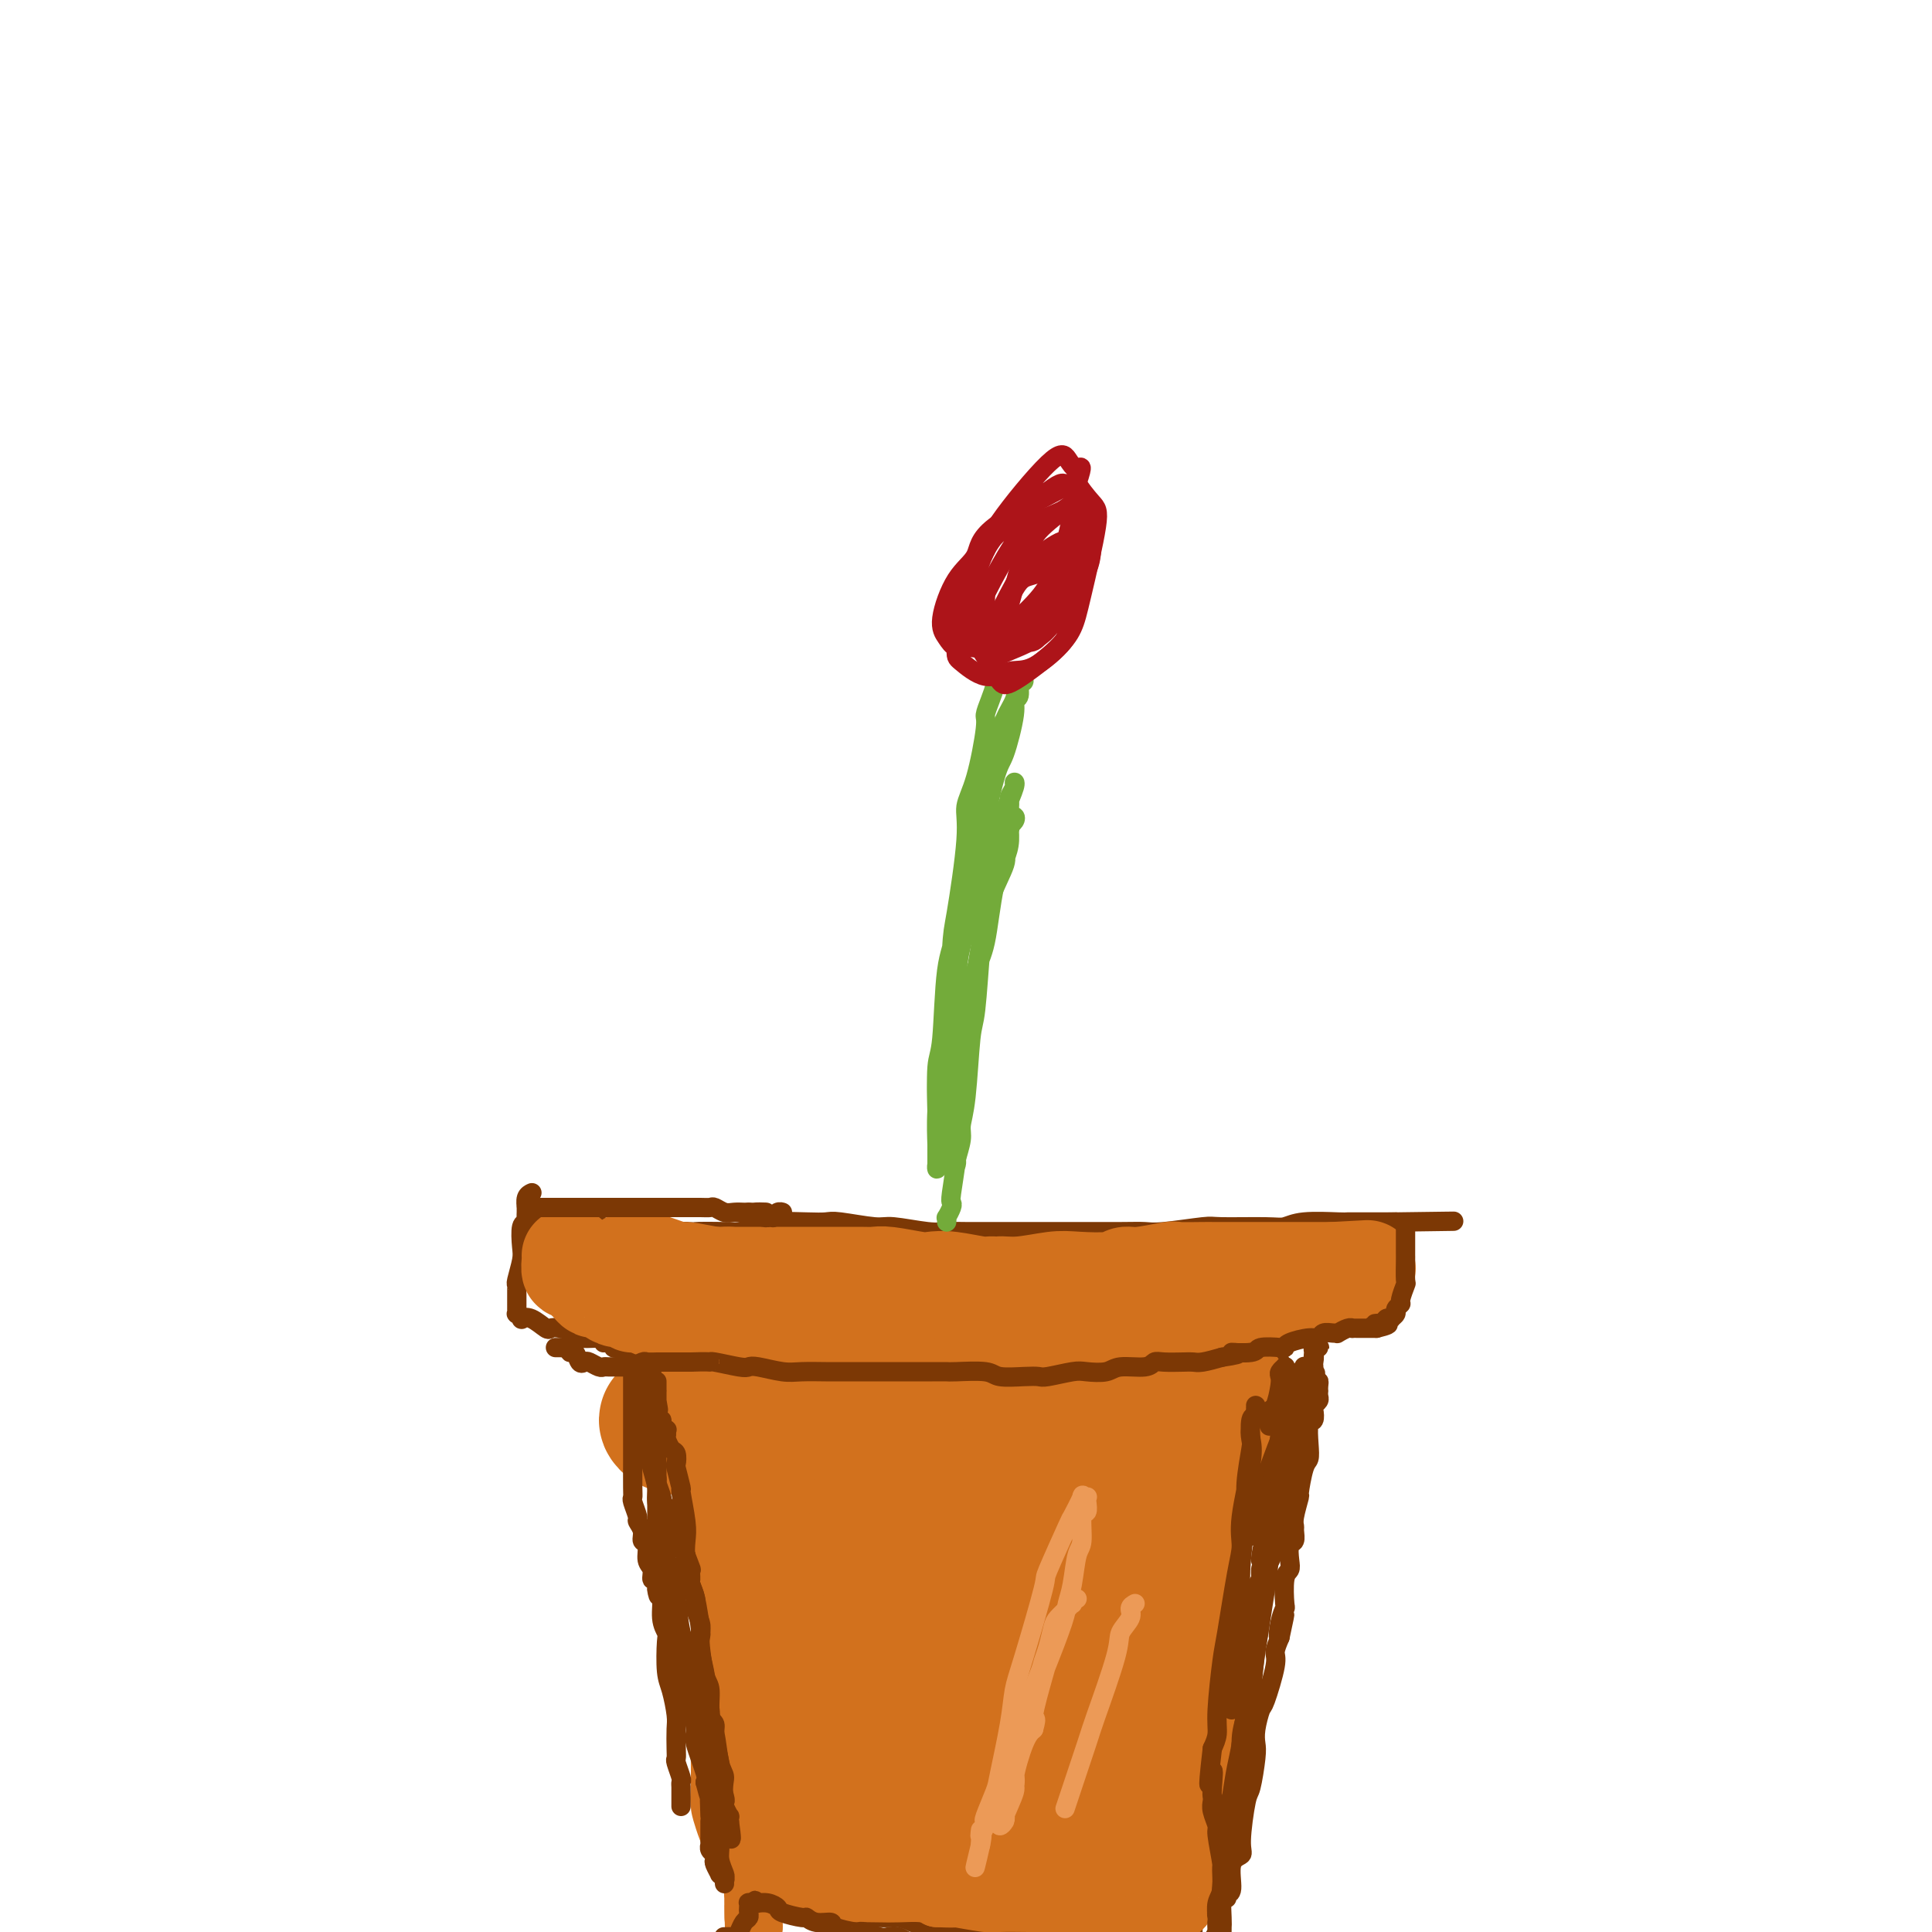 <svg viewBox='0 0 400 400' version='1.1' xmlns='http://www.w3.org/2000/svg' xmlns:xlink='http://www.w3.org/1999/xlink'><g fill='none' stroke='#7C3805' stroke-width='4' stroke-linecap='round' stroke-linejoin='round'><path d='M109,250c-0.002,-0.091 -0.004,-0.182 0,0c0.004,0.182 0.015,0.636 0,1c-0.015,0.364 -0.056,0.637 0,1c0.056,0.363 0.207,0.815 0,1c-0.207,0.185 -0.774,0.102 -1,1c-0.226,0.898 -0.113,2.778 0,4c0.113,1.222 0.226,1.785 0,3c-0.226,1.215 -0.793,3.081 -1,4c-0.207,0.919 -0.056,0.891 0,1c0.056,0.109 0.015,0.354 0,1c-0.015,0.646 -0.004,1.694 0,2c0.004,0.306 0.001,-0.129 0,0c-0.001,0.129 0.000,0.823 0,1c-0.000,0.177 -0.001,-0.164 0,0c0.001,0.164 0.004,0.832 0,1c-0.004,0.168 -0.017,-0.165 0,0c0.017,0.165 0.062,0.827 0,1c-0.062,0.173 -0.230,-0.142 0,0c0.230,0.142 0.859,0.742 1,1c0.141,0.258 -0.206,0.173 0,0c0.206,-0.173 0.966,-0.436 2,0c1.034,0.436 2.341,1.571 3,2c0.659,0.429 0.671,0.154 1,0c0.329,-0.154 0.975,-0.186 2,0c1.025,0.186 2.430,0.588 3,1c0.570,0.412 0.306,0.832 1,1c0.694,0.168 2.347,0.084 4,0'/><path d='M124,277c2.626,1.016 0.693,1.057 1,1c0.307,-0.057 2.856,-0.211 4,0c1.144,0.211 0.882,0.789 1,1c0.118,0.211 0.615,0.057 1,0c0.385,-0.057 0.657,-0.016 1,0c0.343,0.016 0.757,0.008 1,0c0.243,-0.008 0.313,-0.017 1,0c0.687,0.017 1.990,0.060 3,0c1.010,-0.060 1.728,-0.223 3,0c1.272,0.223 3.098,0.830 4,1c0.902,0.170 0.878,-0.099 2,0c1.122,0.099 3.388,0.566 5,1c1.612,0.434 2.570,0.834 3,1c0.430,0.166 0.331,0.097 2,0c1.669,-0.097 5.104,-0.222 7,0c1.896,0.222 2.251,0.792 4,1c1.749,0.208 4.891,0.056 7,0c2.109,-0.056 3.184,-0.014 4,0c0.816,0.014 1.371,-0.000 3,0c1.629,0.000 4.331,0.015 6,0c1.669,-0.015 2.307,-0.060 3,0c0.693,0.060 1.443,0.226 3,0c1.557,-0.226 3.922,-0.844 5,-1c1.078,-0.156 0.870,0.151 2,0c1.130,-0.151 3.598,-0.759 5,-1c1.402,-0.241 1.738,-0.117 3,0c1.262,0.117 3.452,0.225 5,0c1.548,-0.225 2.456,-0.782 3,-1c0.544,-0.218 0.723,-0.097 2,0c1.277,0.097 3.650,0.171 5,0c1.350,-0.171 1.675,-0.585 2,-1'/><path d='M225,279c9.934,-0.619 5.768,-0.166 5,0c-0.768,0.166 1.861,0.044 3,0c1.139,-0.044 0.787,-0.012 2,0c1.213,0.012 3.990,0.003 5,0c1.010,-0.003 0.252,-0.001 1,0c0.748,0.001 3.001,0.000 4,0c0.999,-0.000 0.745,-0.000 1,0c0.255,0.000 1.019,0.000 2,0c0.981,-0.000 2.180,-0.000 3,0c0.820,0.000 1.262,0.000 2,0c0.738,-0.000 1.771,-0.000 2,0c0.229,0.000 -0.346,0.000 0,0c0.346,-0.000 1.612,-0.000 2,0c0.388,0.000 -0.104,0.001 0,0c0.104,-0.001 0.802,-0.003 1,0c0.198,0.003 -0.105,0.012 0,0c0.105,-0.012 0.619,-0.046 1,0c0.381,0.046 0.629,0.171 1,0c0.371,-0.171 0.865,-0.637 2,-1c1.135,-0.363 2.913,-0.623 4,-1c1.087,-0.377 1.485,-0.871 2,-1c0.515,-0.129 1.147,0.106 2,0c0.853,-0.106 1.926,-0.553 3,-1'/><path d='M273,275c2.396,-0.554 0.884,0.062 1,0c0.116,-0.062 1.858,-0.801 3,-1c1.142,-0.199 1.683,0.143 2,0c0.317,-0.143 0.411,-0.769 1,-1c0.589,-0.231 1.673,-0.067 2,0c0.327,0.067 -0.105,0.036 0,0c0.105,-0.036 0.746,-0.077 1,0c0.254,0.077 0.121,0.272 0,0c-0.121,-0.272 -0.228,-1.011 0,-2c0.228,-0.989 0.793,-2.229 1,-3c0.207,-0.771 0.056,-1.072 0,-2c-0.056,-0.928 -0.016,-2.482 0,-3c0.016,-0.518 0.008,0.001 0,0c-0.008,-0.001 -0.017,-0.522 0,-1c0.017,-0.478 0.060,-0.912 0,-1c-0.060,-0.088 -0.224,0.169 0,0c0.224,-0.169 0.834,-0.763 1,-1c0.166,-0.237 -0.113,-0.116 0,0c0.113,0.116 0.619,0.227 1,0c0.381,-0.227 0.638,-0.793 1,-1c0.362,-0.207 0.828,-0.056 1,0c0.172,0.056 0.049,0.016 0,0c-0.049,-0.016 -0.025,-0.008 0,0'/><path d='M110,247c0.113,-0.051 0.226,-0.102 0,0c-0.226,0.102 -0.793,0.357 -1,1c-0.207,0.643 -0.056,1.674 0,2c0.056,0.326 0.015,-0.053 0,0c-0.015,0.053 -0.005,0.536 0,1c0.005,0.464 0.004,0.908 0,1c-0.004,0.092 -0.011,-0.168 0,0c0.011,0.168 0.041,0.763 0,1c-0.041,0.237 -0.152,0.116 0,0c0.152,-0.116 0.565,-0.227 1,0c0.435,0.227 0.890,0.793 1,1c0.110,0.207 -0.125,0.055 0,0c0.125,-0.055 0.609,-0.015 1,0c0.391,0.015 0.690,0.004 1,0c0.310,-0.004 0.633,-0.001 1,0c0.367,0.001 0.779,0.000 1,0c0.221,-0.000 0.252,0.000 1,0c0.748,-0.000 2.212,-0.001 3,0c0.788,0.001 0.900,0.004 1,0c0.100,-0.004 0.187,-0.015 1,0c0.813,0.015 2.352,0.057 3,0c0.648,-0.057 0.406,-0.211 1,0c0.594,0.211 2.025,0.789 3,1c0.975,0.211 1.494,0.057 2,0c0.506,-0.057 0.997,-0.015 2,0c1.003,0.015 2.516,0.004 3,0c0.484,-0.004 -0.062,-0.001 1,0c1.062,0.001 3.732,0.000 5,0c1.268,-0.000 1.134,-0.000 1,0'/><path d='M142,255c4.759,0.158 1.656,0.053 2,0c0.344,-0.053 4.136,-0.053 6,0c1.864,0.053 1.802,0.158 3,0c1.198,-0.158 3.657,-0.579 5,-1c1.343,-0.421 1.571,-0.841 3,-1c1.429,-0.159 4.059,-0.058 6,0c1.941,0.058 3.194,0.072 4,0c0.806,-0.072 1.164,-0.229 3,0c1.836,0.229 5.151,0.846 7,1c1.849,0.154 2.233,-0.155 4,0c1.767,0.155 4.918,0.774 7,1c2.082,0.226 3.093,0.061 4,0c0.907,-0.061 1.708,-0.016 4,0c2.292,0.016 6.076,0.004 8,0c1.924,-0.004 1.989,-0.001 4,0c2.011,0.001 5.968,0.001 8,0c2.032,-0.001 2.138,-0.004 4,0c1.862,0.004 5.479,0.015 8,0c2.521,-0.015 3.946,-0.057 5,0c1.054,0.057 1.738,0.212 4,0c2.262,-0.212 6.103,-0.793 8,-1c1.897,-0.207 1.850,-0.041 4,0c2.150,0.041 6.497,-0.041 9,0c2.503,0.041 3.162,0.207 4,0c0.838,-0.207 1.856,-0.788 4,-1c2.144,-0.212 5.415,-0.057 7,0c1.585,0.057 1.486,0.015 2,0c0.514,-0.015 1.643,-0.004 3,0c1.357,0.004 2.942,0.001 4,0c1.058,-0.001 1.588,-0.000 2,0c0.412,0.000 0.706,0.000 1,0'/><path d='M289,253c22.976,-0.310 6.917,-0.083 1,0c-5.917,0.083 -1.690,0.024 0,0c1.690,-0.024 0.845,-0.012 0,0'/><path d='M119,276c0.000,0.000 0.000,0.000 0,0c0.000,0.000 0.000,0.000 0,0'/><path d='M131,276c0.000,-0.121 0.000,-0.242 0,0c0.000,0.242 0.000,0.848 0,1c0.000,0.152 0.000,-0.152 0,0c0.000,0.152 0.000,0.758 0,1c-0.000,0.242 0.000,0.121 0,0'/><path d='M124,277c0.301,0.033 0.601,0.065 1,0c0.399,-0.065 0.895,-0.228 1,0c0.105,0.228 -0.183,0.845 0,1c0.183,0.155 0.836,-0.153 1,0c0.164,0.153 -0.162,0.767 0,1c0.162,0.233 0.813,0.086 1,0c0.187,-0.086 -0.091,-0.111 0,0c0.091,0.111 0.549,0.359 1,1c0.451,0.641 0.893,1.676 1,2c0.107,0.324 -0.123,-0.061 0,0c0.123,0.061 0.597,0.570 1,1c0.403,0.430 0.733,0.781 1,1c0.267,0.219 0.469,0.308 1,1c0.531,0.692 1.390,1.989 2,3c0.610,1.011 0.972,1.736 1,2c0.028,0.264 -0.277,0.066 0,1c0.277,0.934 1.135,2.998 2,4c0.865,1.002 1.737,0.940 2,1c0.263,0.060 -0.084,0.241 0,1c0.084,0.759 0.600,2.096 1,3c0.400,0.904 0.685,1.376 1,2c0.315,0.624 0.662,1.399 1,2c0.338,0.601 0.668,1.029 1,2c0.332,0.971 0.666,2.486 1,4'/><path d='M145,310c1.504,3.477 0.263,1.170 0,1c-0.263,-0.170 0.450,1.797 1,3c0.550,1.203 0.936,1.641 1,2c0.064,0.359 -0.193,0.638 0,2c0.193,1.362 0.835,3.807 1,5c0.165,1.193 -0.148,1.134 0,2c0.148,0.866 0.757,2.658 1,4c0.243,1.342 0.122,2.233 0,3c-0.122,0.767 -0.243,1.408 0,3c0.243,1.592 0.850,4.134 1,5c0.150,0.866 -0.156,0.057 0,1c0.156,0.943 0.774,3.637 1,5c0.226,1.363 0.061,1.395 0,2c-0.061,0.605 -0.016,1.783 0,3c0.016,1.217 0.004,2.474 0,3c-0.004,0.526 -0.001,0.322 0,1c0.001,0.678 0.000,2.238 0,3c-0.000,0.762 -0.000,0.725 0,1c0.000,0.275 0.000,0.861 0,1c-0.000,0.139 -0.000,-0.169 0,0c0.000,0.169 0.000,0.815 0,1c-0.000,0.185 -0.000,-0.091 0,0c0.000,0.091 0.000,0.550 0,1c-0.000,0.450 -0.000,0.890 0,1c0.000,0.110 0.000,-0.112 0,0c-0.000,0.112 -0.000,0.556 0,1'/><path d='M151,364c0.933,8.940 0.264,4.290 0,3c-0.264,-1.290 -0.123,0.780 0,2c0.123,1.220 0.229,1.591 0,2c-0.229,0.409 -0.793,0.855 -1,2c-0.207,1.145 -0.055,2.989 0,4c0.055,1.011 0.015,1.189 0,2c-0.015,0.811 -0.004,2.255 0,3c0.004,0.745 0.001,0.792 0,1c-0.001,0.208 -0.000,0.577 0,1c0.000,0.423 0.000,0.901 0,1c-0.000,0.099 0.000,-0.180 0,0c-0.000,0.180 -0.000,0.818 0,1c0.000,0.182 0.001,-0.092 0,0c-0.001,0.092 -0.004,0.551 0,1c0.004,0.449 0.015,0.889 0,1c-0.015,0.111 -0.057,-0.106 0,0c0.057,0.106 0.213,0.534 1,1c0.787,0.466 2.206,0.969 3,1c0.794,0.031 0.962,-0.409 2,0c1.038,0.409 2.945,1.667 4,2c1.055,0.333 1.258,-0.261 2,0c0.742,0.261 2.022,1.376 4,2c1.978,0.624 4.654,0.758 6,1c1.346,0.242 1.361,0.591 3,1c1.639,0.409 4.903,0.879 7,1c2.097,0.121 3.028,-0.108 4,0c0.972,0.108 1.986,0.554 3,1'/><path d='M189,398c7.501,1.502 6.754,0.258 7,0c0.246,-0.258 1.485,0.471 3,1c1.515,0.529 3.305,0.859 5,1c1.695,0.141 3.294,0.094 4,0c0.706,-0.094 0.518,-0.237 2,0c1.482,0.237 4.635,0.852 6,1c1.365,0.148 0.941,-0.171 2,0c1.059,0.171 3.602,0.830 5,1c1.398,0.170 1.652,-0.151 2,0c0.348,0.151 0.791,0.772 2,1c1.209,0.228 3.183,0.061 4,0c0.817,-0.061 0.478,-0.016 1,0c0.522,0.016 1.906,0.004 3,0c1.094,-0.004 1.900,-0.001 2,0c0.100,0.001 -0.505,0.000 0,0c0.505,-0.000 2.120,-0.000 3,0c0.880,0.000 1.024,0.000 1,0c-0.024,-0.000 -0.217,-0.000 0,0c0.217,0.000 0.846,0.000 1,0c0.154,-0.000 -0.165,-0.000 0,0c0.165,0.000 0.814,0.000 1,0c0.186,-0.000 -0.090,-0.000 0,0c0.090,0.000 0.545,0.000 1,0'/><path d='M244,403c8.691,0.825 2.918,0.388 1,0c-1.918,-0.388 0.019,-0.726 1,-1c0.981,-0.274 1.004,-0.485 1,-1c-0.004,-0.515 -0.037,-1.335 0,-2c0.037,-0.665 0.143,-1.176 1,-2c0.857,-0.824 2.465,-1.960 3,-3c0.535,-1.040 -0.001,-1.985 0,-3c0.001,-1.015 0.540,-2.102 1,-3c0.460,-0.898 0.840,-1.607 1,-2c0.160,-0.393 0.099,-0.469 0,-1c-0.099,-0.531 -0.237,-1.518 0,-2c0.237,-0.482 0.848,-0.459 1,-1c0.152,-0.541 -0.155,-1.647 0,-2c0.155,-0.353 0.774,0.046 1,0c0.226,-0.046 0.060,-0.537 0,-1c-0.060,-0.463 -0.013,-0.896 0,-1c0.013,-0.104 -0.007,0.123 0,0c0.007,-0.123 0.040,-0.596 0,-1c-0.040,-0.404 -0.154,-0.739 0,-1c0.154,-0.261 0.577,-0.447 1,-1c0.423,-0.553 0.845,-1.473 1,-2c0.155,-0.527 0.041,-0.662 0,-1c-0.041,-0.338 -0.011,-0.878 0,-1c0.011,-0.122 0.003,0.173 0,0c-0.003,-0.173 -0.001,-0.816 0,-1c0.001,-0.184 0.000,0.090 0,0c-0.000,-0.090 -0.000,-0.545 0,-1'/><path d='M257,369c0.928,-3.818 0.249,-0.864 0,0c-0.249,0.864 -0.067,-0.364 0,-1c0.067,-0.636 0.018,-0.681 0,-1c-0.018,-0.319 -0.005,-0.914 0,-1c0.005,-0.086 0.001,0.335 0,0c-0.001,-0.335 -0.000,-1.425 0,-2c0.000,-0.575 0.000,-0.634 0,-1c-0.000,-0.366 -0.000,-1.040 0,-2c0.000,-0.960 0.001,-2.206 0,-3c-0.001,-0.794 -0.004,-1.138 0,-2c0.004,-0.862 0.016,-2.244 0,-3c-0.016,-0.756 -0.061,-0.886 0,-1c0.061,-0.114 0.226,-0.212 0,-1c-0.226,-0.788 -0.845,-2.268 -1,-3c-0.155,-0.732 0.155,-0.718 0,-2c-0.155,-1.282 -0.774,-3.859 -1,-5c-0.226,-1.141 -0.061,-0.844 0,-1c0.061,-0.156 0.016,-0.763 0,-2c-0.016,-1.237 -0.004,-3.102 0,-4c0.004,-0.898 0.001,-0.828 0,-2c-0.001,-1.172 0.000,-3.585 0,-5c-0.000,-1.415 -0.002,-1.832 0,-2c0.002,-0.168 0.007,-0.086 0,-1c-0.007,-0.914 -0.027,-2.825 0,-4c0.027,-1.175 0.101,-1.616 0,-2c-0.101,-0.384 -0.378,-0.711 0,-2c0.378,-1.289 1.409,-3.539 2,-5c0.591,-1.461 0.740,-2.132 1,-3c0.260,-0.868 0.630,-1.934 1,-3'/><path d='M259,305c0.802,-1.881 0.807,-1.085 1,-2c0.193,-0.915 0.573,-3.542 1,-5c0.427,-1.458 0.899,-1.749 1,-2c0.101,-0.251 -0.169,-0.464 0,-1c0.169,-0.536 0.777,-1.397 1,-2c0.223,-0.603 0.060,-0.950 0,-1c-0.060,-0.050 -0.016,0.198 0,0c0.016,-0.198 0.004,-0.840 0,-1c-0.004,-0.160 -0.001,0.163 0,0c0.001,-0.163 0.000,-0.813 0,-1c-0.000,-0.187 -0.000,0.089 0,0c0.000,-0.089 0.000,-0.545 0,-1'/><path d='M263,289c0.620,-2.407 0.170,-0.423 0,0c-0.170,0.423 -0.060,-0.714 0,-1c0.060,-0.286 0.069,0.278 0,0c-0.069,-0.278 -0.215,-1.399 0,-2c0.215,-0.601 0.790,-0.682 1,-1c0.210,-0.318 0.055,-0.874 0,-1c-0.055,-0.126 -0.011,0.176 0,0c0.011,-0.176 -0.011,-0.832 0,-1c0.011,-0.168 0.055,0.151 0,0c-0.055,-0.151 -0.211,-0.772 0,-1c0.211,-0.228 0.788,-0.061 1,0c0.212,0.061 0.061,0.018 0,0c-0.061,-0.018 -0.030,-0.009 0,0'/></g>
<g fill='none' stroke='#D2711D' stroke-width='12' stroke-linecap='round' stroke-linejoin='round'><path d='M142,288c-0.121,0.478 -0.242,0.957 0,1c0.242,0.043 0.848,-0.349 1,0c0.152,0.349 -0.151,1.440 0,2c0.151,0.560 0.757,0.590 1,1c0.243,0.410 0.122,1.199 0,2c-0.122,0.801 -0.244,1.615 0,2c0.244,0.385 0.854,0.341 1,1c0.146,0.659 -0.172,2.020 0,3c0.172,0.980 0.835,1.579 1,2c0.165,0.421 -0.166,0.663 0,2c0.166,1.337 0.829,3.770 1,5c0.171,1.230 -0.150,1.257 0,2c0.150,0.743 0.772,2.200 1,3c0.228,0.800 0.061,0.941 0,1c-0.061,0.059 -0.016,0.034 0,1c0.016,0.966 0.003,2.921 0,4c-0.003,1.079 0.003,1.280 0,2c-0.003,0.720 -0.015,1.958 0,3c0.015,1.042 0.055,1.888 0,2c-0.055,0.112 -0.207,-0.508 0,0c0.207,0.508 0.773,2.145 1,3c0.227,0.855 0.113,0.927 0,1'/><path d='M149,331c1.305,7.311 1.066,4.088 1,3c-0.066,-1.088 0.041,-0.042 0,1c-0.041,1.042 -0.231,2.079 0,3c0.231,0.921 0.884,1.727 1,2c0.116,0.273 -0.305,0.013 0,1c0.305,0.987 1.334,3.222 2,5c0.666,1.778 0.967,3.100 1,4c0.033,0.900 -0.201,1.378 0,3c0.201,1.622 0.838,4.388 1,6c0.162,1.612 -0.149,2.071 0,4c0.149,1.929 0.759,5.330 1,7c0.241,1.670 0.113,1.610 0,3c-0.113,1.390 -0.212,4.231 0,6c0.212,1.769 0.736,2.466 1,3c0.264,0.534 0.267,0.906 0,2c-0.267,1.094 -0.804,2.909 -1,4c-0.196,1.091 -0.053,1.459 0,2c0.053,0.541 0.014,1.254 0,2c-0.014,0.746 -0.004,1.525 0,2c0.004,0.475 0.001,0.647 0,1c-0.001,0.353 -0.000,0.889 0,1c0.000,0.111 0.000,-0.201 0,0c-0.000,0.201 -0.000,0.915 0,1c0.000,0.085 0.000,-0.457 0,-1'/><path d='M156,396c0.155,5.788 0.041,1.758 0,0c-0.041,-1.758 -0.011,-1.245 0,-1c0.011,0.245 0.002,0.223 0,0c-0.002,-0.223 0.003,-0.648 0,-1c-0.003,-0.352 -0.016,-0.630 0,-1c0.016,-0.370 0.059,-0.831 0,-1c-0.059,-0.169 -0.222,-0.045 0,0c0.222,0.045 0.828,0.012 1,0c0.172,-0.012 -0.090,-0.002 0,0c0.090,0.002 0.532,-0.003 1,0c0.468,0.003 0.962,0.015 1,0c0.038,-0.015 -0.379,-0.056 0,0c0.379,0.056 1.556,0.210 2,0c0.444,-0.210 0.157,-0.785 1,-1c0.843,-0.215 2.818,-0.072 4,0c1.182,0.072 1.573,0.072 2,0c0.427,-0.072 0.892,-0.215 2,0c1.108,0.215 2.859,0.789 4,1c1.141,0.211 1.670,0.059 3,0c1.330,-0.059 3.460,-0.026 5,0c1.540,0.026 2.492,0.046 4,0c1.508,-0.046 3.574,-0.156 5,0c1.426,0.156 2.213,0.578 3,1'/><path d='M194,393c5.518,0.249 3.314,-0.130 4,0c0.686,0.130 4.264,0.767 6,1c1.736,0.233 1.632,0.063 3,0c1.368,-0.063 4.208,-0.017 6,0c1.792,0.017 2.537,0.005 3,0c0.463,-0.005 0.645,-0.002 2,0c1.355,0.002 3.884,0.004 5,0c1.116,-0.004 0.817,-0.015 2,0c1.183,0.015 3.846,0.057 5,0c1.154,-0.057 0.800,-0.212 1,0c0.200,0.212 0.955,0.793 2,1c1.045,0.207 2.379,0.041 3,0c0.621,-0.041 0.530,0.041 1,0c0.470,-0.041 1.503,-0.207 2,0c0.497,0.207 0.458,0.787 1,1c0.542,0.213 1.666,0.058 2,0c0.334,-0.058 -0.122,-0.020 0,0c0.122,0.020 0.820,0.022 1,0c0.180,-0.022 -0.159,-0.068 0,0c0.159,0.068 0.817,0.249 1,0c0.183,-0.249 -0.110,-0.930 0,-1c0.110,-0.070 0.621,0.469 1,0c0.379,-0.469 0.626,-1.946 1,-3c0.374,-1.054 0.877,-1.686 1,-2c0.123,-0.314 -0.132,-0.311 0,-2c0.132,-1.689 0.651,-5.070 1,-7c0.349,-1.930 0.528,-2.409 1,-4c0.472,-1.591 1.236,-4.296 2,-7'/><path d='M251,370c0.944,-4.443 0.306,-3.049 0,-3c-0.306,0.049 -0.278,-1.247 0,-3c0.278,-1.753 0.806,-3.964 1,-5c0.194,-1.036 0.053,-0.898 0,-2c-0.053,-1.102 -0.018,-3.444 0,-5c0.018,-1.556 0.019,-2.325 0,-3c-0.019,-0.675 -0.058,-1.255 0,-3c0.058,-1.745 0.212,-4.654 0,-6c-0.212,-1.346 -0.789,-1.128 -1,-2c-0.211,-0.872 -0.056,-2.835 0,-4c0.056,-1.165 0.014,-1.533 0,-2c-0.014,-0.467 0.000,-1.032 0,-3c-0.000,-1.968 -0.015,-5.340 0,-7c0.015,-1.660 0.061,-1.608 0,-3c-0.061,-1.392 -0.228,-4.229 0,-6c0.228,-1.771 0.850,-2.475 1,-3c0.150,-0.525 -0.171,-0.871 0,-2c0.171,-1.129 0.834,-3.041 1,-4c0.166,-0.959 -0.166,-0.965 0,-2c0.166,-1.035 0.829,-3.098 1,-4c0.171,-0.902 -0.150,-0.642 0,-1c0.150,-0.358 0.772,-1.335 1,-2c0.228,-0.665 0.061,-1.019 0,-1c-0.061,0.019 -0.016,0.412 0,0c0.016,-0.412 0.004,-1.627 0,-2c-0.004,-0.373 -0.001,0.096 0,0c0.001,-0.096 0.000,-0.757 0,-1c-0.000,-0.243 -0.000,-0.070 0,0c0.000,0.070 0.000,0.035 0,0'/></g>
<g fill='none' stroke='#D2711D' stroke-width='28' stroke-linecap='round' stroke-linejoin='round'><path d='M141,295c-0.032,0.113 -0.064,0.227 0,0c0.064,-0.227 0.223,-0.794 0,-1c-0.223,-0.206 -0.828,-0.052 -1,0c-0.172,0.052 0.088,0.000 0,0c-0.088,-0.000 -0.524,0.052 -1,0c-0.476,-0.052 -0.992,-0.206 -1,0c-0.008,0.206 0.492,0.773 1,1c0.508,0.227 1.025,0.113 1,0c-0.025,-0.113 -0.592,-0.227 0,0c0.592,0.227 2.345,0.794 3,1c0.655,0.206 0.214,0.051 1,0c0.786,-0.051 2.799,0.000 4,0c1.201,-0.000 1.592,-0.053 2,0c0.408,0.053 0.834,0.210 2,0c1.166,-0.210 3.070,-0.789 4,-1c0.930,-0.211 0.884,-0.054 2,0c1.116,0.054 3.393,0.004 5,0c1.607,-0.004 2.543,0.036 3,0c0.457,-0.036 0.436,-0.150 2,0c1.564,0.150 4.712,0.562 6,1c1.288,0.438 0.714,0.902 2,1c1.286,0.098 4.431,-0.169 6,0c1.569,0.169 1.560,0.774 3,1c1.440,0.226 4.328,0.074 6,0c1.672,-0.074 2.129,-0.072 3,0c0.871,0.072 2.158,0.212 4,0c1.842,-0.212 4.241,-0.775 6,-1c1.759,-0.225 2.880,-0.113 4,0'/><path d='M208,297c12.252,0.226 7.881,-0.708 7,-1c-0.881,-0.292 1.729,0.058 3,0c1.271,-0.058 1.205,-0.522 3,-1c1.795,-0.478 5.452,-0.968 7,-1c1.548,-0.032 0.986,0.394 2,0c1.014,-0.394 3.602,-1.607 5,-2c1.398,-0.393 1.604,0.035 2,0c0.396,-0.035 0.980,-0.531 2,-1c1.020,-0.469 2.476,-0.910 3,-1c0.524,-0.090 0.116,0.172 1,0c0.884,-0.172 3.059,-0.778 4,-1c0.941,-0.222 0.649,-0.060 1,0c0.351,0.060 1.347,0.016 2,0c0.653,-0.016 0.964,-0.005 1,0c0.036,0.005 -0.204,0.005 0,0c0.204,-0.005 0.851,-0.015 1,0c0.149,0.015 -0.200,0.054 0,0c0.200,-0.054 0.951,-0.203 1,0c0.049,0.203 -0.602,0.757 -1,2c-0.398,1.243 -0.543,3.176 -1,5c-0.457,1.824 -1.226,3.540 -2,5c-0.774,1.460 -1.555,2.664 -2,4c-0.445,1.336 -0.556,2.806 -1,4c-0.444,1.194 -1.222,2.114 -2,5c-0.778,2.886 -1.556,7.739 -2,10c-0.444,2.261 -0.556,1.932 -1,4c-0.444,2.068 -1.222,6.534 -2,11'/><path d='M239,339c-2.344,8.425 -1.202,4.489 -1,5c0.202,0.511 -0.534,5.471 -1,8c-0.466,2.529 -0.661,2.628 -1,3c-0.339,0.372 -0.823,1.016 -1,2c-0.177,0.984 -0.047,2.306 0,3c0.047,0.694 0.013,0.759 0,1c-0.013,0.241 -0.003,0.658 0,1c0.003,0.342 0.001,0.610 0,1c-0.001,0.390 -0.000,0.901 0,1c0.000,0.099 0.000,-0.216 0,0c-0.000,0.216 -0.000,0.961 0,2c0.000,1.039 0.000,2.373 0,3c-0.000,0.627 -0.000,0.549 0,1c0.000,0.451 0.000,1.431 0,2c-0.000,0.569 -0.000,0.725 0,1c0.000,0.275 0.000,0.667 0,1c-0.000,0.333 -0.001,0.607 0,1c0.001,0.393 0.005,0.906 0,1c-0.005,0.094 -0.017,-0.230 0,0c0.017,0.230 0.064,1.013 0,1c-0.064,-0.013 -0.239,-0.821 0,-1c0.239,-0.179 0.891,0.270 1,0c0.109,-0.270 -0.326,-1.260 0,-3c0.326,-1.740 1.412,-4.230 2,-6c0.588,-1.770 0.680,-2.818 1,-4c0.320,-1.182 0.870,-2.496 1,-4c0.130,-1.504 -0.161,-3.197 0,-4c0.161,-0.803 0.774,-0.716 1,-1c0.226,-0.284 0.065,-0.938 0,-1c-0.065,-0.062 -0.032,0.469 0,1'/><path d='M241,354c0.689,-3.235 -0.588,-0.823 -1,1c-0.412,1.823 0.041,3.058 0,4c-0.041,0.942 -0.574,1.590 -1,3c-0.426,1.410 -0.743,3.581 -1,5c-0.257,1.419 -0.454,2.087 -1,3c-0.546,0.913 -1.442,2.072 -2,3c-0.558,0.928 -0.779,1.624 -1,2c-0.221,0.376 -0.444,0.431 -1,1c-0.556,0.569 -1.447,1.653 -2,2c-0.553,0.347 -0.768,-0.043 -1,0c-0.232,0.043 -0.483,0.520 -1,1c-0.517,0.480 -1.302,0.965 -2,1c-0.698,0.035 -1.311,-0.379 -2,0c-0.689,0.379 -1.455,1.552 -2,2c-0.545,0.448 -0.868,0.173 -2,0c-1.132,-0.173 -3.073,-0.242 -4,0c-0.927,0.242 -0.839,0.797 -1,1c-0.161,0.203 -0.572,0.056 -2,0c-1.428,-0.056 -3.874,-0.019 -5,0c-1.126,0.019 -0.932,0.020 -2,0c-1.068,-0.020 -3.397,-0.062 -5,0c-1.603,0.062 -2.481,0.227 -3,0c-0.519,-0.227 -0.678,-0.846 -2,-1c-1.322,-0.154 -3.808,0.156 -5,0c-1.192,-0.156 -1.090,-0.778 -2,-1c-0.910,-0.222 -2.831,-0.046 -4,0c-1.169,0.046 -1.587,-0.040 -2,0c-0.413,0.040 -0.822,0.207 -2,0c-1.178,-0.207 -3.125,-0.786 -4,-1c-0.875,-0.214 -0.679,-0.061 -1,0c-0.321,0.061 -1.161,0.031 -2,0'/><path d='M175,380c-7.591,-0.310 -2.570,-0.086 -1,0c1.570,0.086 -0.312,0.035 -1,0c-0.688,-0.035 -0.180,-0.053 0,0c0.180,0.053 0.034,0.178 0,0c-0.034,-0.178 0.043,-0.659 0,-1c-0.043,-0.341 -0.208,-0.543 0,-1c0.208,-0.457 0.789,-1.171 1,-2c0.211,-0.829 0.052,-1.775 0,-3c-0.052,-1.225 0.002,-2.731 0,-4c-0.002,-1.269 -0.060,-2.301 0,-3c0.060,-0.699 0.237,-1.065 0,-3c-0.237,-1.935 -0.889,-5.440 -1,-7c-0.111,-1.560 0.317,-1.174 0,-3c-0.317,-1.826 -1.380,-5.863 -2,-8c-0.620,-2.137 -0.796,-2.376 -1,-3c-0.204,-0.624 -0.436,-1.635 -1,-3c-0.564,-1.365 -1.460,-3.085 -2,-4c-0.540,-0.915 -0.723,-1.027 -1,-2c-0.277,-0.973 -0.648,-2.809 -1,-4c-0.352,-1.191 -0.687,-1.739 -1,-2c-0.313,-0.261 -0.606,-0.237 -1,-1c-0.394,-0.763 -0.890,-2.312 -1,-3c-0.110,-0.688 0.167,-0.513 0,-1c-0.167,-0.487 -0.777,-1.636 -1,-2c-0.223,-0.364 -0.060,0.056 0,0c0.060,-0.056 0.017,-0.587 0,-1c-0.017,-0.413 -0.009,-0.706 0,-1'/><path d='M161,318c-1.809,-5.400 -0.331,-1.399 0,1c0.331,2.399 -0.486,3.196 -1,5c-0.514,1.804 -0.726,4.613 -1,7c-0.274,2.387 -0.610,4.350 -1,9c-0.390,4.650 -0.834,11.987 -1,16c-0.166,4.013 -0.055,4.701 0,7c0.055,2.299 0.053,6.210 0,8c-0.053,1.790 -0.159,1.461 0,2c0.159,0.539 0.581,1.947 1,3c0.419,1.053 0.834,1.750 1,2c0.166,0.250 0.084,0.051 0,0c-0.084,-0.051 -0.170,0.045 0,0c0.170,-0.045 0.595,-0.231 1,-2c0.405,-1.769 0.790,-5.122 1,-7c0.210,-1.878 0.245,-2.281 1,-5c0.755,-2.719 2.228,-7.753 3,-11c0.772,-3.247 0.841,-4.706 1,-6c0.159,-1.294 0.406,-2.422 1,-5c0.594,-2.578 1.534,-6.606 2,-9c0.466,-2.394 0.456,-3.155 1,-4c0.544,-0.845 1.640,-1.774 2,-2c0.360,-0.226 -0.016,0.251 0,0c0.016,-0.251 0.423,-1.231 1,0c0.577,1.231 1.323,4.673 2,7c0.677,2.327 1.284,3.541 2,7c0.716,3.459 1.543,9.164 2,12c0.457,2.836 0.546,2.802 1,4c0.454,1.198 1.273,3.628 2,5c0.727,1.372 1.364,1.686 2,2'/><path d='M184,364c1.919,5.720 0.716,1.519 1,0c0.284,-1.519 2.055,-0.356 3,0c0.945,0.356 1.062,-0.097 2,-2c0.938,-1.903 2.695,-5.258 4,-8c1.305,-2.742 2.156,-4.873 3,-7c0.844,-2.127 1.679,-4.251 3,-9c1.321,-4.749 3.128,-12.122 4,-16c0.872,-3.878 0.810,-4.260 1,-6c0.190,-1.740 0.634,-4.836 1,-6c0.366,-1.164 0.656,-0.395 1,-1c0.344,-0.605 0.744,-2.583 0,-1c-0.744,1.583 -2.631,6.727 -4,11c-1.369,4.273 -2.219,7.674 -3,11c-0.781,3.326 -1.493,6.578 -2,12c-0.507,5.422 -0.811,13.015 -1,17c-0.189,3.985 -0.265,4.361 0,5c0.265,0.639 0.869,1.542 1,2c0.131,0.458 -0.213,0.473 0,0c0.213,-0.473 0.984,-1.434 2,-3c1.016,-1.566 2.279,-3.738 3,-5c0.721,-1.262 0.901,-1.615 2,-5c1.099,-3.385 3.119,-9.801 4,-13c0.881,-3.199 0.625,-3.179 1,-5c0.375,-1.821 1.383,-5.482 2,-7c0.617,-1.518 0.845,-0.892 1,-1c0.155,-0.108 0.237,-0.948 0,0c-0.237,0.948 -0.793,3.685 -1,6c-0.207,2.315 -0.066,4.208 0,8c0.066,3.792 0.056,9.482 0,12c-0.056,2.518 -0.159,1.862 0,2c0.159,0.138 0.579,1.069 1,2'/><path d='M213,357c0.559,4.287 1.457,0.505 2,-1c0.543,-1.505 0.731,-0.734 2,-3c1.269,-2.266 3.619,-7.571 5,-11c1.381,-3.429 1.793,-4.983 2,-7c0.207,-2.017 0.210,-4.498 1,-7c0.790,-2.502 2.367,-5.024 3,-6c0.633,-0.976 0.324,-0.406 0,0c-0.324,0.406 -0.661,0.647 -1,2c-0.339,1.353 -0.679,3.818 -1,6c-0.321,2.182 -0.622,4.080 -1,8c-0.378,3.920 -0.831,9.861 -1,13c-0.169,3.139 -0.053,3.475 0,4c0.053,0.525 0.041,1.238 0,2c-0.041,0.762 -0.113,1.572 0,0c0.113,-1.572 0.410,-5.525 1,-9c0.590,-3.475 1.475,-6.473 2,-9c0.525,-2.527 0.692,-4.582 1,-8c0.308,-3.418 0.758,-8.197 1,-11c0.242,-2.803 0.276,-3.628 0,-5c-0.276,-1.372 -0.862,-3.290 -1,-4c-0.138,-0.710 0.173,-0.212 0,0c-0.173,0.212 -0.829,0.137 -3,2c-2.171,1.863 -5.857,5.665 -8,8c-2.143,2.335 -2.742,3.204 -5,5c-2.258,1.796 -6.175,4.521 -8,6c-1.825,1.479 -1.556,1.714 -2,2c-0.444,0.286 -1.600,0.624 -3,1c-1.400,0.376 -3.045,0.792 -4,1c-0.955,0.208 -1.219,0.210 -2,0c-0.781,-0.210 -2.080,-0.631 -3,-1c-0.920,-0.369 -1.460,-0.684 -2,-1'/><path d='M188,334c-2.489,-0.222 -1.710,-0.779 -2,-2c-0.290,-1.221 -1.648,-3.108 -2,-4c-0.352,-0.892 0.301,-0.789 0,-1c-0.301,-0.211 -1.554,-0.735 -2,-1c-0.446,-0.265 -0.083,-0.270 0,0c0.083,0.270 -0.115,0.817 0,1c0.115,0.183 0.542,0.004 1,0c0.458,-0.004 0.945,0.168 1,0c0.055,-0.168 -0.324,-0.674 0,-1c0.324,-0.326 1.352,-0.470 2,-1c0.648,-0.530 0.917,-1.445 1,-2c0.083,-0.555 -0.019,-0.750 0,-2c0.019,-1.250 0.161,-3.554 0,-5c-0.161,-1.446 -0.624,-2.035 -1,-3c-0.376,-0.965 -0.665,-2.307 -1,-3c-0.335,-0.693 -0.717,-0.736 -1,-1c-0.283,-0.264 -0.468,-0.747 -1,0c-0.532,0.747 -1.410,2.724 -2,4c-0.590,1.276 -0.890,1.849 -1,3c-0.110,1.151 -0.029,2.878 0,4c0.029,1.122 0.008,1.637 0,2c-0.008,0.363 -0.002,0.574 0,1c0.002,0.426 0.001,1.067 0,1c-0.001,-0.067 -0.000,-0.841 0,-1c0.000,-0.159 0.000,0.298 0,0c-0.000,-0.298 -0.000,-1.349 0,-2c0.000,-0.651 0.000,-0.900 0,-1c-0.000,-0.100 -0.000,-0.050 0,0'/><path d='M180,320c0.000,-0.500 0.000,-0.250 0,0'/></g>
<g fill='none' stroke='#7C3805' stroke-width='4' stroke-linecap='round' stroke-linejoin='round'><path d='M134,288c0.000,-0.085 0.000,-0.171 0,0c-0.000,0.171 -0.000,0.598 0,1c0.000,0.402 0.000,0.778 0,1c-0.000,0.222 -0.001,0.290 0,1c0.001,0.710 0.004,2.060 0,3c-0.004,0.940 -0.016,1.468 0,2c0.016,0.532 0.061,1.068 0,2c-0.061,0.932 -0.228,2.261 0,3c0.228,0.739 0.849,0.888 1,1c0.151,0.112 -0.170,0.187 0,1c0.170,0.813 0.832,2.363 1,3c0.168,0.637 -0.157,0.359 0,1c0.157,0.641 0.798,2.200 1,3c0.202,0.800 -0.034,0.841 0,1c0.034,0.159 0.338,0.438 1,1c0.662,0.562 1.683,1.408 2,2c0.317,0.592 -0.068,0.928 0,2c0.068,1.072 0.591,2.878 1,4c0.409,1.122 0.705,1.561 1,2'/><path d='M142,322c1.459,3.812 1.108,2.840 1,3c-0.108,0.160 0.027,1.450 0,2c-0.027,0.550 -0.217,0.360 0,1c0.217,0.640 0.842,2.111 1,3c0.158,0.889 -0.151,1.198 0,2c0.151,0.802 0.763,2.099 1,3c0.237,0.901 0.101,1.408 0,2c-0.101,0.592 -0.167,1.271 0,3c0.167,1.729 0.565,4.509 1,6c0.435,1.491 0.905,1.695 1,3c0.095,1.305 -0.186,3.712 0,5c0.186,1.288 0.838,1.455 1,2c0.162,0.545 -0.167,1.466 0,3c0.167,1.534 0.828,3.681 1,5c0.172,1.319 -0.146,1.811 0,3c0.146,1.189 0.757,3.074 1,4c0.243,0.926 0.118,0.893 0,1c-0.118,0.107 -0.228,0.354 0,1c0.228,0.646 0.793,1.690 1,2c0.207,0.310 0.055,-0.113 0,0c-0.055,0.113 -0.015,0.761 0,1c0.015,0.239 0.004,0.068 0,0c-0.004,-0.068 -0.002,-0.034 0,0'/><path d='M151,377c1.153,8.169 -0.466,1.091 -1,-3c-0.534,-4.091 0.016,-5.195 0,-6c-0.016,-0.805 -0.597,-1.311 -1,-3c-0.403,-1.689 -0.629,-4.561 -1,-6c-0.371,-1.439 -0.888,-1.445 -1,-2c-0.112,-0.555 0.180,-1.658 0,-3c-0.180,-1.342 -0.832,-2.922 -1,-4c-0.168,-1.078 0.148,-1.655 0,-3c-0.148,-1.345 -0.760,-3.460 -1,-5c-0.240,-1.540 -0.106,-2.505 0,-3c0.106,-0.495 0.186,-0.520 0,-2c-0.186,-1.480 -0.637,-4.416 -1,-6c-0.363,-1.584 -0.637,-1.816 -1,-3c-0.363,-1.184 -0.814,-3.318 -1,-5c-0.186,-1.682 -0.106,-2.910 0,-4c0.106,-1.090 0.238,-2.041 0,-4c-0.238,-1.959 -0.848,-4.924 -1,-6c-0.152,-1.076 0.153,-0.262 0,-1c-0.153,-0.738 -0.763,-3.028 -1,-4c-0.237,-0.972 -0.102,-0.627 0,-1c0.102,-0.373 0.171,-1.463 0,-2c-0.171,-0.537 -0.581,-0.521 -1,-1c-0.419,-0.479 -0.848,-1.451 -1,-2c-0.152,-0.549 -0.026,-0.673 0,-1c0.026,-0.327 -0.049,-0.856 0,-1c0.049,-0.144 0.223,0.098 0,0c-0.223,-0.098 -0.844,-0.537 -1,-1c-0.156,-0.463 0.154,-0.949 0,-1c-0.154,-0.051 -0.772,0.332 -1,0c-0.228,-0.332 -0.065,-1.381 0,-2c0.065,-0.619 0.033,-0.810 0,-1'/><path d='M136,291c-2.321,-13.564 -0.622,-4.474 0,-1c0.622,3.474 0.167,1.332 0,0c-0.167,-1.332 -0.045,-1.853 0,-2c0.045,-0.147 0.012,0.079 0,0c-0.012,-0.079 -0.003,-0.463 0,-1c0.003,-0.537 0.001,-1.227 0,-1c-0.001,0.227 -0.000,1.371 0,2c0.000,0.629 0.000,0.744 0,1c-0.000,0.256 -0.000,0.653 0,2c0.000,1.347 -0.000,3.642 0,5c0.000,1.358 0.000,1.777 0,4c-0.000,2.223 -0.001,6.250 0,8c0.001,1.750 0.003,1.225 0,3c-0.003,1.775 -0.012,5.852 0,8c0.012,2.148 0.044,2.368 0,3c-0.044,0.632 -0.165,1.675 0,3c0.165,1.325 0.617,2.932 1,4c0.383,1.068 0.699,1.597 1,3c0.301,1.403 0.588,3.679 1,5c0.412,1.321 0.950,1.688 1,2c0.050,0.312 -0.389,0.570 0,2c0.389,1.430 1.605,4.031 2,6c0.395,1.969 -0.030,3.305 0,4c0.030,0.695 0.516,0.750 1,2c0.484,1.250 0.965,3.696 1,5c0.035,1.304 -0.375,1.466 0,3c0.375,1.534 1.536,4.438 2,6c0.464,1.562 0.232,1.781 0,2'/><path d='M146,369c1.774,6.964 1.207,2.372 1,2c-0.207,-0.372 -0.056,3.474 0,5c0.056,1.526 0.015,0.733 0,1c-0.015,0.267 -0.004,1.596 0,2c0.004,0.404 0.001,-0.117 0,0c-0.001,0.117 -0.001,0.871 0,1c0.001,0.129 0.004,-0.369 0,0c-0.004,0.369 -0.015,1.605 0,2c0.015,0.395 0.055,-0.050 0,0c-0.055,0.050 -0.207,0.596 0,1c0.207,0.404 0.772,0.668 1,1c0.228,0.332 0.117,0.734 0,1c-0.117,0.266 -0.242,0.396 0,1c0.242,0.604 0.849,1.683 1,2c0.151,0.317 -0.156,-0.129 0,0c0.156,0.129 0.775,0.832 1,1c0.225,0.168 0.056,-0.198 0,0c-0.056,0.198 -0.000,0.962 0,1c0.000,0.038 -0.055,-0.650 0,-1c0.055,-0.350 0.221,-0.363 0,-1c-0.221,-0.637 -0.829,-1.899 -1,-3c-0.171,-1.101 0.096,-2.042 0,-3c-0.096,-0.958 -0.553,-1.934 -1,-4c-0.447,-2.066 -0.883,-5.224 -1,-7c-0.117,-1.776 0.084,-2.170 0,-3c-0.084,-0.830 -0.453,-2.094 -1,-4c-0.547,-1.906 -1.274,-4.453 -2,-7'/><path d='M144,357c-0.649,-5.277 0.228,-2.969 0,-4c-0.228,-1.031 -1.562,-5.400 -2,-8c-0.438,-2.600 0.019,-3.429 0,-4c-0.019,-0.571 -0.513,-0.884 -1,-3c-0.487,-2.116 -0.967,-6.037 -1,-8c-0.033,-1.963 0.379,-1.969 0,-3c-0.379,-1.031 -1.551,-3.088 -2,-4c-0.449,-0.912 -0.177,-0.678 0,-1c0.177,-0.322 0.259,-1.200 0,-2c-0.259,-0.800 -0.858,-1.521 -1,-2c-0.142,-0.479 0.172,-0.717 0,-2c-0.172,-1.283 -0.830,-3.611 -1,-5c-0.170,-1.389 0.146,-1.840 0,-3c-0.146,-1.160 -0.756,-3.029 -1,-4c-0.244,-0.971 -0.122,-1.042 0,-1c0.122,0.042 0.243,0.198 0,-1c-0.243,-1.198 -0.850,-3.749 -1,-5c-0.150,-1.251 0.156,-1.201 0,-2c-0.156,-0.799 -0.774,-2.448 -1,-3c-0.226,-0.552 -0.061,-0.008 0,0c0.061,0.008 0.016,-0.519 0,-1c-0.016,-0.481 -0.004,-0.917 0,-1c0.004,-0.083 0.001,0.188 0,0c-0.001,-0.188 -0.000,-0.834 0,-1c0.000,-0.166 0.000,0.148 0,0c-0.000,-0.148 -0.000,-0.756 0,-1c0.000,-0.244 0.000,-0.122 0,0'/><path d='M133,288c-1.929,-10.550 -1.253,-2.424 -1,0c0.253,2.424 0.082,-0.853 0,-2c-0.082,-1.147 -0.074,-0.164 0,0c0.074,0.164 0.216,-0.491 0,-1c-0.216,-0.509 -0.790,-0.873 -1,-1c-0.210,-0.127 -0.056,-0.018 0,0c0.056,0.018 0.015,-0.056 0,0c-0.015,0.056 -0.004,0.241 0,1c0.004,0.759 0.001,2.092 0,3c-0.001,0.908 -0.000,1.391 0,2c0.000,0.609 -0.000,1.343 0,2c0.000,0.657 0.000,1.237 0,3c-0.000,1.763 -0.001,4.708 0,6c0.001,1.292 0.004,0.931 0,2c-0.004,1.069 -0.016,3.567 0,5c0.016,1.433 0.061,1.801 0,2c-0.061,0.199 -0.228,0.229 0,1c0.228,0.771 0.850,2.285 1,3c0.150,0.715 -0.171,0.632 0,1c0.171,0.368 0.834,1.186 1,2c0.166,0.814 -0.167,1.623 0,2c0.167,0.377 0.833,0.320 1,1c0.167,0.680 -0.165,2.097 0,3c0.165,0.903 0.828,1.294 1,2c0.172,0.706 -0.146,1.729 0,2c0.146,0.271 0.756,-0.208 1,0c0.244,0.208 0.122,1.104 0,2'/><path d='M136,329c0.709,2.793 -0.020,0.775 0,0c0.020,-0.775 0.789,-0.307 1,1c0.211,1.307 -0.137,3.453 0,5c0.137,1.547 0.758,2.494 1,3c0.242,0.506 0.103,0.570 0,2c-0.103,1.430 -0.171,4.224 0,6c0.171,1.776 0.582,2.532 1,4c0.418,1.468 0.843,3.648 1,5c0.157,1.352 0.046,1.875 0,3c-0.046,1.125 -0.026,2.851 0,4c0.026,1.149 0.060,1.723 0,2c-0.060,0.277 -0.212,0.259 0,1c0.212,0.741 0.789,2.241 1,3c0.211,0.759 0.057,0.777 0,1c-0.057,0.223 -0.015,0.652 0,1c0.015,0.348 0.004,0.614 0,1c-0.004,0.386 -0.001,0.891 0,1c0.001,0.109 0.000,-0.177 0,0c-0.000,0.177 -0.000,0.817 0,1c0.000,0.183 0.000,-0.091 0,0c-0.000,0.091 -0.000,0.545 0,1'/><path d='M150,401c-0.112,0.000 -0.223,0.001 0,0c0.223,-0.001 0.781,-0.002 1,0c0.219,0.002 0.100,0.008 0,0c-0.100,-0.008 -0.181,-0.029 0,0c0.181,0.029 0.623,0.110 1,0c0.377,-0.110 0.689,-0.410 1,-1c0.311,-0.590 0.619,-1.468 1,-2c0.381,-0.532 0.833,-0.717 1,-1c0.167,-0.283 0.047,-0.664 0,-1c-0.047,-0.336 -0.023,-0.626 0,-1c0.023,-0.374 0.045,-0.831 0,-1c-0.045,-0.169 -0.156,-0.048 0,0c0.156,0.048 0.578,0.024 1,0'/><path d='M156,394c0.861,-1.082 0.014,-0.287 0,0c-0.014,0.287 0.805,0.065 1,0c0.195,-0.065 -0.235,0.025 0,0c0.235,-0.025 1.133,-0.165 2,0c0.867,0.165 1.701,0.637 2,1c0.299,0.363 0.063,0.618 1,1c0.937,0.382 3.046,0.890 4,1c0.954,0.110 0.753,-0.177 1,0c0.247,0.177 0.941,0.818 2,1c1.059,0.182 2.481,-0.096 3,0c0.519,0.096 0.135,0.565 1,1c0.865,0.435 2.980,0.835 4,1c1.020,0.165 0.944,0.096 1,0c0.056,-0.096 0.242,-0.218 1,0c0.758,0.218 2.088,0.775 3,1c0.912,0.225 1.407,0.117 2,0c0.593,-0.117 1.285,-0.243 2,0c0.715,0.243 1.454,0.853 2,1c0.546,0.147 0.899,-0.171 2,0c1.101,0.171 2.950,0.829 4,1c1.050,0.171 1.300,-0.146 2,0c0.700,0.146 1.848,0.756 3,1c1.152,0.244 2.307,0.122 3,0c0.693,-0.122 0.925,-0.243 2,0c1.075,0.243 2.992,0.849 4,1c1.008,0.151 1.107,-0.152 2,0c0.893,0.152 2.579,0.759 4,1c1.421,0.241 2.577,0.116 3,0c0.423,-0.116 0.114,-0.224 1,0c0.886,0.224 2.967,0.778 4,1c1.033,0.222 1.016,0.111 1,0'/><path d='M223,407c11.267,2.270 5.933,1.444 4,1c-1.933,-0.444 -0.466,-0.507 1,0c1.466,0.507 2.931,1.585 4,2c1.069,0.415 1.742,0.168 2,0c0.258,-0.168 0.101,-0.255 1,0c0.899,0.255 2.856,0.853 4,1c1.144,0.147 1.477,-0.157 2,0c0.523,0.157 1.238,0.774 2,1c0.762,0.226 1.571,0.061 2,0c0.429,-0.061 0.478,-0.016 1,0c0.522,0.016 1.517,0.004 2,0c0.483,-0.004 0.455,-0.000 1,0c0.545,0.000 1.663,-0.004 2,0c0.337,0.004 -0.106,0.016 0,0c0.106,-0.016 0.760,-0.060 1,0c0.240,0.060 0.065,0.224 0,0c-0.065,-0.224 -0.021,-0.837 0,-1c0.021,-0.163 0.020,0.123 0,0c-0.020,-0.123 -0.059,-0.655 0,-1c0.059,-0.345 0.216,-0.501 0,-1c-0.216,-0.499 -0.805,-1.339 -1,-2c-0.195,-0.661 0.003,-1.141 0,-2c-0.003,-0.859 -0.207,-2.096 0,-3c0.207,-0.904 0.825,-1.474 1,-2c0.175,-0.526 -0.093,-1.007 0,-2c0.093,-0.993 0.546,-2.496 1,-4'/><path d='M253,394c0.094,-3.112 -0.171,-1.892 0,-2c0.171,-0.108 0.778,-1.543 1,-2c0.222,-0.457 0.060,0.064 0,0c-0.060,-0.064 -0.016,-0.712 0,-1c0.016,-0.288 0.004,-0.217 0,0c-0.004,0.217 -0.001,0.579 0,1c0.001,0.421 0.000,0.902 0,1c-0.000,0.098 0.000,-0.188 0,0c-0.000,0.188 -0.001,0.849 0,1c0.001,0.151 0.005,-0.207 0,0c-0.005,0.207 -0.017,0.981 0,1c0.017,0.019 0.065,-0.716 0,-1c-0.065,-0.284 -0.243,-0.118 0,0c0.243,0.118 0.905,0.189 1,-1c0.095,-1.189 -0.378,-3.637 0,-5c0.378,-1.363 1.608,-1.639 2,-2c0.392,-0.361 -0.052,-0.806 0,-3c0.052,-2.194 0.602,-6.136 1,-8c0.398,-1.864 0.646,-1.649 1,-3c0.354,-1.351 0.815,-4.268 1,-6c0.185,-1.732 0.096,-2.278 0,-3c-0.096,-0.722 -0.198,-1.621 0,-3c0.198,-1.379 0.697,-3.240 1,-4c0.303,-0.760 0.411,-0.420 1,-2c0.589,-1.580 1.659,-5.079 2,-7c0.341,-1.921 -0.045,-2.263 0,-3c0.045,-0.737 0.523,-1.868 1,-3'/><path d='M265,339c1.872,-8.663 0.553,-2.822 0,-1c-0.553,1.822 -0.341,-0.376 0,-2c0.341,-1.624 0.810,-2.674 1,-3c0.190,-0.326 0.103,0.074 0,-1c-0.103,-1.074 -0.220,-3.620 0,-5c0.220,-1.380 0.777,-1.592 1,-2c0.223,-0.408 0.113,-1.012 0,-2c-0.113,-0.988 -0.227,-2.359 0,-3c0.227,-0.641 0.797,-0.551 1,-1c0.203,-0.449 0.040,-1.436 0,-2c-0.040,-0.564 0.045,-0.704 0,-1c-0.045,-0.296 -0.219,-0.746 0,-2c0.219,-1.254 0.829,-3.310 1,-4c0.171,-0.690 -0.099,-0.014 0,-1c0.099,-0.986 0.566,-3.636 1,-5c0.434,-1.364 0.835,-1.444 1,-2c0.165,-0.556 0.096,-1.588 0,-3c-0.096,-1.412 -0.218,-3.205 0,-4c0.218,-0.795 0.776,-0.594 1,-1c0.224,-0.406 0.112,-1.419 0,-2c-0.112,-0.581 -0.226,-0.729 0,-1c0.226,-0.271 0.792,-0.663 1,-1c0.208,-0.337 0.056,-0.617 0,-1c-0.056,-0.383 -0.018,-0.868 0,-1c0.018,-0.132 0.015,0.088 0,0c-0.015,-0.088 -0.043,-0.485 0,-1c0.043,-0.515 0.155,-1.147 0,-1c-0.155,0.147 -0.578,1.074 -1,2'/><path d='M272,288c0.964,-7.743 -0.128,-1.599 -1,2c-0.872,3.599 -1.526,4.654 -2,6c-0.474,1.346 -0.770,2.982 -1,4c-0.230,1.018 -0.394,1.418 -1,3c-0.606,1.582 -1.655,4.344 -2,6c-0.345,1.656 0.014,2.204 0,3c-0.014,0.796 -0.400,1.839 -1,4c-0.600,2.161 -1.415,5.441 -2,7c-0.585,1.559 -0.942,1.397 -1,2c-0.058,0.603 0.182,1.970 0,3c-0.182,1.030 -0.784,1.724 -1,2c-0.216,0.276 -0.044,0.134 0,2c0.044,1.866 -0.040,5.741 0,7c0.040,1.259 0.203,-0.097 0,2c-0.203,2.097 -0.771,7.648 -1,10c-0.229,2.352 -0.118,1.506 0,2c0.118,0.494 0.242,2.330 0,4c-0.242,1.670 -0.849,3.176 -1,4c-0.151,0.824 0.156,0.966 0,2c-0.156,1.034 -0.774,2.959 -1,4c-0.226,1.041 -0.061,1.197 0,2c0.061,0.803 0.016,2.253 0,3c-0.016,0.747 -0.004,0.792 0,1c0.004,0.208 0.001,0.581 0,1c-0.001,0.419 -0.001,0.884 0,1c0.001,0.116 0.003,-0.118 0,-1c-0.003,-0.882 -0.011,-2.412 0,-3c0.011,-0.588 0.041,-0.235 0,-2c-0.041,-1.765 -0.155,-5.647 0,-8c0.155,-2.353 0.577,-3.176 1,-4'/><path d='M258,357c0.333,-5.033 0.665,-8.615 1,-11c0.335,-2.385 0.672,-3.573 1,-5c0.328,-1.427 0.647,-3.092 1,-6c0.353,-2.908 0.740,-7.059 1,-9c0.260,-1.941 0.394,-1.672 1,-3c0.606,-1.328 1.683,-4.254 2,-6c0.317,-1.746 -0.125,-2.314 0,-3c0.125,-0.686 0.817,-1.490 1,-3c0.183,-1.510 -0.143,-3.726 0,-5c0.143,-1.274 0.756,-1.606 1,-3c0.244,-1.394 0.121,-3.848 0,-5c-0.121,-1.152 -0.240,-1.001 0,-1c0.240,0.001 0.838,-0.148 1,-1c0.162,-0.852 -0.110,-2.406 0,-3c0.110,-0.594 0.604,-0.229 1,-1c0.396,-0.771 0.694,-2.680 1,-4c0.306,-1.320 0.622,-2.052 1,-3c0.378,-0.948 0.820,-2.110 1,-3c0.180,-0.890 0.097,-1.506 0,-2c-0.097,-0.494 -0.208,-0.867 0,-1c0.208,-0.133 0.735,-0.026 1,0c0.265,0.026 0.267,-0.028 0,0c-0.267,0.028 -0.805,0.137 -1,1c-0.195,0.863 -0.048,2.479 0,3c0.048,0.521 -0.001,-0.054 -1,2c-0.999,2.054 -2.946,6.738 -4,9c-1.054,2.262 -1.213,2.103 -2,4c-0.787,1.897 -2.201,5.849 -3,8c-0.799,2.151 -0.984,2.502 -1,3c-0.016,0.498 0.138,1.142 0,2c-0.138,0.858 -0.569,1.929 -1,3'/><path d='M260,314c-2.082,5.515 -1.287,1.801 -1,1c0.287,-0.801 0.067,1.309 0,2c-0.067,0.691 0.019,-0.039 0,0c-0.019,0.039 -0.142,0.845 0,1c0.142,0.155 0.548,-0.341 1,-1c0.452,-0.659 0.948,-1.480 1,-2c0.052,-0.520 -0.341,-0.738 0,-2c0.341,-1.262 1.416,-3.568 2,-5c0.584,-1.432 0.678,-1.990 1,-4c0.322,-2.010 0.871,-5.473 1,-7c0.129,-1.527 -0.162,-1.120 0,-2c0.162,-0.880 0.775,-3.048 1,-4c0.225,-0.952 0.060,-0.689 0,-1c-0.060,-0.311 -0.016,-1.198 0,-2c0.016,-0.802 0.004,-1.521 0,-2c-0.004,-0.479 -0.000,-0.718 0,-1c0.000,-0.282 -0.004,-0.609 0,-1c0.004,-0.391 0.015,-0.848 0,-1c-0.015,-0.152 -0.056,0.001 0,0c0.056,-0.001 0.208,-0.158 0,0c-0.208,0.158 -0.778,0.629 -1,1c-0.222,0.371 -0.098,0.641 0,1c0.098,0.359 0.171,0.808 0,2c-0.171,1.192 -0.584,3.129 -1,4c-0.416,0.871 -0.833,0.678 -1,1c-0.167,0.322 -0.083,1.161 0,2'/><path d='M263,294c-0.452,1.666 -0.083,1.329 0,1c0.083,-0.329 -0.121,-0.652 0,-1c0.121,-0.348 0.568,-0.720 1,-1c0.432,-0.280 0.848,-0.467 1,-1c0.152,-0.533 0.041,-1.413 0,-2c-0.041,-0.587 -0.012,-0.882 0,-1c0.012,-0.118 0.006,-0.059 0,0'/></g>
<g fill='none' stroke='#D2711D' stroke-width='20' stroke-linecap='round' stroke-linejoin='round'><path d='M118,260c0.024,0.190 0.048,0.380 0,1c-0.048,0.620 -0.168,1.672 0,2c0.168,0.328 0.622,-0.066 1,0c0.378,0.066 0.678,0.591 1,1c0.322,0.409 0.667,0.701 1,1c0.333,0.299 0.655,0.606 1,1c0.345,0.394 0.712,0.875 1,1c0.288,0.125 0.498,-0.106 1,0c0.502,0.106 1.298,0.549 2,1c0.702,0.451 1.310,0.909 2,1c0.690,0.091 1.463,-0.186 2,0c0.537,0.186 0.838,0.833 1,1c0.162,0.167 0.183,-0.147 1,0c0.817,0.147 2.428,0.756 3,1c0.572,0.244 0.104,0.122 1,0c0.896,-0.122 3.157,-0.245 4,0c0.843,0.245 0.267,0.857 1,1c0.733,0.143 2.774,-0.183 4,0c1.226,0.183 1.638,0.874 2,1c0.362,0.126 0.674,-0.312 2,0c1.326,0.312 3.664,1.375 5,2c1.336,0.625 1.668,0.813 2,1'/><path d='M156,276c6.414,1.330 5.949,0.157 6,0c0.051,-0.157 0.618,0.704 2,1c1.382,0.296 3.578,0.026 5,0c1.422,-0.026 2.069,0.190 3,0c0.931,-0.190 2.146,-0.787 3,-1c0.854,-0.213 1.346,-0.043 3,0c1.654,0.043 4.470,-0.041 6,0c1.530,0.041 1.776,0.207 3,0c1.224,-0.207 3.427,-0.788 5,-1c1.573,-0.212 2.517,-0.057 4,0c1.483,0.057 3.507,0.015 5,0c1.493,-0.015 2.456,-0.004 3,0c0.544,0.004 0.668,0.002 2,0c1.332,-0.002 3.873,-0.004 5,0c1.127,0.004 0.841,0.015 2,0c1.159,-0.015 3.763,-0.056 5,0c1.237,0.056 1.106,0.207 2,0c0.894,-0.207 2.813,-0.774 4,-1c1.187,-0.226 1.641,-0.112 2,0c0.359,0.112 0.622,0.222 2,0c1.378,-0.222 3.872,-0.777 5,-1c1.128,-0.223 0.890,-0.116 2,0c1.110,0.116 3.566,0.241 5,0c1.434,-0.241 1.845,-0.848 2,-1c0.155,-0.152 0.054,0.151 1,0c0.946,-0.151 2.937,-0.758 4,-1c1.063,-0.242 1.196,-0.120 2,0c0.804,0.120 2.277,0.238 3,0c0.723,-0.238 0.695,-0.833 1,-1c0.305,-0.167 0.944,0.095 2,0c1.056,-0.095 2.528,-0.548 4,-1'/><path d='M259,269c6.645,-1.089 2.758,-0.813 2,-1c-0.758,-0.187 1.614,-0.839 3,-1c1.386,-0.161 1.786,0.167 2,0c0.214,-0.167 0.243,-0.829 1,-1c0.757,-0.171 2.243,0.150 3,0c0.757,-0.150 0.785,-0.772 1,-1c0.215,-0.228 0.617,-0.061 1,0c0.383,0.061 0.747,0.016 1,0c0.253,-0.016 0.395,-0.004 1,0c0.605,0.004 1.674,-0.001 2,0c0.326,0.001 -0.089,0.008 0,0c0.089,-0.008 0.683,-0.031 1,0c0.317,0.031 0.356,0.118 0,0c-0.356,-0.118 -1.108,-0.439 -2,0c-0.892,0.439 -1.923,1.637 -3,2c-1.077,0.363 -2.199,-0.110 -3,0c-0.801,0.110 -1.281,0.803 -2,1c-0.719,0.197 -1.677,-0.102 -3,0c-1.323,0.102 -3.010,0.604 -4,1c-0.990,0.396 -1.283,0.684 -2,1c-0.717,0.316 -1.859,0.658 -3,1'/><path d='M255,271c-3.949,0.867 -3.320,0.036 -4,0c-0.680,-0.036 -2.668,0.723 -4,1c-1.332,0.277 -2.006,0.070 -3,0c-0.994,-0.070 -2.307,-0.004 -3,0c-0.693,0.004 -0.767,-0.054 -2,0c-1.233,0.054 -3.625,0.222 -5,0c-1.375,-0.222 -1.735,-0.833 -3,-1c-1.265,-0.167 -3.437,0.110 -5,0c-1.563,-0.110 -2.517,-0.608 -3,-1c-0.483,-0.392 -0.496,-0.678 -2,-1c-1.504,-0.322 -4.499,-0.678 -6,-1c-1.501,-0.322 -1.508,-0.608 -3,-1c-1.492,-0.392 -4.469,-0.889 -6,-1c-1.531,-0.111 -1.618,0.163 -3,0c-1.382,-0.163 -4.061,-0.762 -6,-1c-1.939,-0.238 -3.138,-0.116 -4,0c-0.862,0.116 -1.385,0.227 -3,0c-1.615,-0.227 -4.320,-0.793 -6,-1c-1.680,-0.207 -2.334,-0.055 -3,0c-0.666,0.055 -1.344,0.015 -3,0c-1.656,-0.015 -4.289,-0.004 -6,0c-1.711,0.004 -2.499,0.001 -4,0c-1.501,-0.001 -3.715,-0.000 -5,0c-1.285,0.000 -1.640,0.000 -3,0c-1.360,-0.000 -3.724,-0.000 -5,0c-1.276,0.000 -1.462,0.001 -2,0c-0.538,-0.001 -1.426,-0.003 -3,0c-1.574,0.003 -3.834,0.011 -5,0c-1.166,-0.011 -1.237,-0.041 -2,0c-0.763,0.041 -2.218,0.155 -3,0c-0.782,-0.155 -0.891,-0.577 -1,-1'/><path d='M139,263c-17.997,-1.250 -4.989,-0.373 -1,0c3.989,0.373 -1.040,0.244 -3,0c-1.960,-0.244 -0.849,-0.601 -1,-1c-0.151,-0.399 -1.562,-0.839 -2,-1c-0.438,-0.161 0.097,-0.043 0,0c-0.097,0.043 -0.826,0.011 -1,0c-0.174,-0.011 0.205,-0.002 0,0c-0.205,0.002 -0.996,-0.001 -1,0c-0.004,0.001 0.777,0.008 1,0c0.223,-0.008 -0.114,-0.031 0,0c0.114,0.031 0.677,0.118 1,0c0.323,-0.118 0.404,-0.439 2,0c1.596,0.439 4.706,1.637 6,2c1.294,0.363 0.772,-0.110 2,0c1.228,0.110 4.205,0.804 6,1c1.795,0.196 2.408,-0.106 3,0c0.592,0.106 1.164,0.620 3,1c1.836,0.380 4.936,0.625 7,1c2.064,0.375 3.092,0.881 5,1c1.908,0.119 4.695,-0.150 7,0c2.305,0.150 4.129,0.720 5,1c0.871,0.280 0.790,0.271 3,0c2.210,-0.271 6.710,-0.804 9,-1c2.290,-0.196 2.368,-0.056 4,0c1.632,0.056 4.816,0.028 8,0'/><path d='M202,267c6.558,-0.242 4.954,-0.848 5,-1c0.046,-0.152 1.741,0.152 4,0c2.259,-0.152 5.080,-0.758 7,-1c1.920,-0.242 2.939,-0.121 5,0c2.061,0.121 5.164,0.243 7,0c1.836,-0.243 2.404,-0.850 3,-1c0.596,-0.150 1.221,0.156 3,0c1.779,-0.156 4.712,-0.774 6,-1c1.288,-0.226 0.929,-0.061 2,0c1.071,0.061 3.571,0.016 5,0c1.429,-0.016 1.786,-0.004 2,0c0.214,0.004 0.284,0.001 1,0c0.716,-0.001 2.080,-0.000 3,0c0.920,0.000 1.398,0.000 2,0c0.602,-0.000 1.327,-0.000 2,0c0.673,0.000 1.294,0.000 2,0c0.706,-0.000 1.499,-0.000 2,0c0.501,0.000 0.712,0.000 1,0c0.288,-0.000 0.655,-0.000 1,0c0.345,0.000 0.669,0.000 1,0c0.331,-0.000 0.670,-0.000 1,0c0.330,0.000 0.651,0.000 1,0c0.349,-0.000 0.724,-0.000 1,0c0.276,0.000 0.451,0.000 1,0c0.549,-0.000 1.470,-0.000 2,0c0.530,0.000 0.667,0.000 1,0c0.333,-0.000 0.863,-0.000 1,0c0.137,0.000 -0.117,0.000 0,0c0.117,-0.000 0.605,-0.000 1,0c0.395,0.000 0.698,0.000 1,0'/><path d='M276,263c12.333,-0.667 6.167,-0.333 0,0'/></g>
<g fill='none' stroke='#7C3805' stroke-width='4' stroke-linecap='round' stroke-linejoin='round'><path d='M115,279c0.444,0.002 0.889,0.005 1,0c0.111,-0.005 -0.111,-0.017 0,0c0.111,0.017 0.554,0.065 1,0c0.446,-0.065 0.893,-0.241 1,0c0.107,0.241 -0.127,0.901 0,1c0.127,0.099 0.615,-0.362 1,0c0.385,0.362 0.667,1.547 1,2c0.333,0.453 0.718,0.174 1,0c0.282,-0.174 0.460,-0.243 1,0c0.540,0.243 1.440,0.797 2,1c0.560,0.203 0.780,0.054 1,0c0.220,-0.054 0.442,-0.015 1,0c0.558,0.015 1.454,0.005 2,0c0.546,-0.005 0.742,-0.005 1,0c0.258,0.005 0.579,0.015 1,0c0.421,-0.015 0.943,-0.057 1,0c0.057,0.057 -0.349,0.211 0,0c0.349,-0.211 1.454,-0.789 2,-1c0.546,-0.211 0.534,-0.057 1,0c0.466,0.057 1.409,0.015 2,0c0.591,-0.015 0.828,-0.004 1,0c0.172,0.004 0.277,0.001 1,0c0.723,-0.001 2.064,-0.000 3,0c0.936,0.000 1.468,0.000 2,0'/><path d='M143,282c3.858,-0.139 4.004,0.014 4,0c-0.004,-0.014 -0.157,-0.196 1,0c1.157,0.196 3.623,0.771 5,1c1.377,0.229 1.664,0.114 2,0c0.336,-0.114 0.722,-0.227 2,0c1.278,0.227 3.448,0.793 5,1c1.552,0.207 2.487,0.056 4,0c1.513,-0.056 3.604,-0.015 5,0c1.396,0.015 2.096,0.004 3,0c0.904,-0.004 2.011,-0.001 4,0c1.989,0.001 4.861,0.001 6,0c1.139,-0.001 0.547,-0.001 2,0c1.453,0.001 4.953,0.004 7,0c2.047,-0.004 2.642,-0.015 3,0c0.358,0.015 0.481,0.056 2,0c1.519,-0.056 4.434,-0.210 6,0c1.566,0.210 1.781,0.785 3,1c1.219,0.215 3.441,0.071 5,0c1.559,-0.071 2.455,-0.071 3,0c0.545,0.071 0.737,0.211 2,0c1.263,-0.211 3.595,-0.774 5,-1c1.405,-0.226 1.882,-0.117 3,0c1.118,0.117 2.878,0.242 4,0c1.122,-0.242 1.606,-0.849 3,-1c1.394,-0.151 3.697,0.156 5,0c1.303,-0.156 1.608,-0.773 2,-1c0.392,-0.227 0.873,-0.064 2,0c1.127,0.064 2.900,0.027 4,0c1.100,-0.027 1.527,-0.046 2,0c0.473,0.046 0.992,0.156 2,0c1.008,-0.156 2.504,-0.578 4,-1'/><path d='M253,281c6.105,-0.861 2.368,-1.015 2,-1c-0.368,0.015 2.634,0.197 4,0c1.366,-0.197 1.097,-0.775 2,-1c0.903,-0.225 2.977,-0.098 4,0c1.023,0.098 0.994,0.166 1,0c0.006,-0.166 0.046,-0.566 1,-1c0.954,-0.434 2.820,-0.901 4,-1c1.180,-0.099 1.673,0.171 2,0c0.327,-0.171 0.486,-0.782 1,-1c0.514,-0.218 1.381,-0.044 2,0c0.619,0.044 0.988,-0.041 1,0c0.012,0.041 -0.333,0.207 0,0c0.333,-0.207 1.346,-0.788 2,-1c0.654,-0.212 0.950,-0.057 1,0c0.050,0.057 -0.145,0.015 0,0c0.145,-0.015 0.631,-0.004 1,0c0.369,0.004 0.620,0.001 1,0c0.380,-0.001 0.889,-0.000 1,0c0.111,0.000 -0.176,0.000 0,0c0.176,-0.000 0.817,-0.000 1,0c0.183,0.000 -0.090,0.000 0,0c0.090,-0.000 0.545,-0.000 1,0'/><path d='M285,275c4.901,-1.171 1.155,-1.097 0,-1c-1.155,0.097 0.283,0.219 1,0c0.717,-0.219 0.713,-0.780 1,-1c0.287,-0.220 0.866,-0.101 1,0c0.134,0.101 -0.175,0.184 0,0c0.175,-0.184 0.835,-0.635 1,-1c0.165,-0.365 -0.166,-0.644 0,-1c0.166,-0.356 0.829,-0.789 1,-1c0.171,-0.211 -0.150,-0.200 0,-1c0.150,-0.800 0.772,-2.413 1,-3c0.228,-0.587 0.061,-0.150 0,-1c-0.061,-0.850 -0.016,-2.987 0,-4c0.016,-1.013 0.004,-0.901 0,-1c-0.004,-0.099 -0.001,-0.408 0,-1c0.001,-0.592 0.000,-1.465 0,-2c-0.000,-0.535 -0.000,-0.731 0,-1c0.000,-0.269 0.000,-0.611 0,-1c-0.000,-0.389 -0.000,-0.825 0,-1c0.000,-0.175 0.000,-0.087 0,0'/><path d='M112,250c-0.122,-0.000 -0.243,-0.000 0,0c0.243,0.000 0.852,0.000 1,0c0.148,-0.000 -0.164,-0.000 0,0c0.164,0.000 0.803,0.000 1,0c0.197,-0.000 -0.047,-0.000 0,0c0.047,0.000 0.384,0.000 1,0c0.616,-0.000 1.511,-0.000 2,0c0.489,0.000 0.573,0.000 1,0c0.427,-0.000 1.198,-0.000 2,0c0.802,0.000 1.636,0.000 2,0c0.364,-0.000 0.259,-0.000 1,0c0.741,0.000 2.329,0.000 3,0c0.671,-0.000 0.426,-0.000 1,0c0.574,0.000 1.968,0.000 3,0c1.032,-0.000 1.703,-0.000 2,0c0.297,0.000 0.221,0.000 1,0c0.779,-0.000 2.414,-0.000 3,0c0.586,0.000 0.122,0.000 1,0c0.878,-0.000 3.099,-0.001 4,0c0.901,0.001 0.482,0.004 1,0c0.518,-0.004 1.973,-0.015 3,0c1.027,0.015 1.627,0.057 2,0c0.373,-0.057 0.520,-0.211 1,0c0.480,0.211 1.294,0.789 2,1c0.706,0.211 1.306,0.057 2,0c0.694,-0.057 1.484,-0.016 2,0c0.516,0.016 0.758,0.008 1,0'/><path d='M155,251c6.769,0.094 2.191,-0.170 1,0c-1.191,0.170 1.004,0.774 2,1c0.996,0.226 0.792,0.075 1,0c0.208,-0.075 0.826,-0.072 1,0c0.174,0.072 -0.098,0.215 0,0c0.098,-0.215 0.565,-0.789 1,-1c0.435,-0.211 0.839,-0.060 1,0c0.161,0.060 0.081,0.030 0,0'/></g>
<g fill='none' stroke='#EC9A57' stroke-width='4' stroke-linecap='round' stroke-linejoin='round'><path d='M223,331c-0.418,-0.118 -0.837,-0.235 -1,0c-0.163,0.235 -0.071,0.824 0,1c0.071,0.176 0.121,-0.060 0,0c-0.121,0.060 -0.414,0.415 -1,1c-0.586,0.585 -1.464,1.400 -2,2c-0.536,0.600 -0.730,0.983 -1,2c-0.270,1.017 -0.617,2.667 -1,4c-0.383,1.333 -0.804,2.350 -1,3c-0.196,0.650 -0.168,0.931 -1,3c-0.832,2.069 -2.523,5.924 -3,8c-0.477,2.076 0.260,2.374 0,4c-0.260,1.626 -1.519,4.580 -2,6c-0.481,1.420 -0.185,1.305 0,2c0.185,0.695 0.260,2.200 0,3c-0.260,0.800 -0.853,0.896 -1,1c-0.147,0.104 0.153,0.215 0,1c-0.153,0.785 -0.760,2.245 -1,3c-0.240,0.755 -0.112,0.805 0,1c0.112,0.195 0.210,0.537 0,1c-0.210,0.463 -0.728,1.049 -1,1c-0.272,-0.049 -0.299,-0.732 0,-1c0.299,-0.268 0.923,-0.120 1,0c0.077,0.120 -0.394,0.212 0,-1c0.394,-1.212 1.652,-3.727 2,-5c0.348,-1.273 -0.214,-1.304 0,-3c0.214,-1.696 1.204,-5.056 2,-7c0.796,-1.944 1.398,-2.472 2,-3'/><path d='M214,358c0.966,-3.306 -0.120,-1.570 0,-3c0.120,-1.430 1.447,-6.025 2,-8c0.553,-1.975 0.333,-1.331 1,-3c0.667,-1.669 2.221,-5.651 3,-8c0.779,-2.349 0.782,-3.064 1,-4c0.218,-0.936 0.651,-2.091 1,-4c0.349,-1.909 0.616,-4.571 1,-6c0.384,-1.429 0.887,-1.626 1,-3c0.113,-1.374 -0.165,-3.923 0,-5c0.165,-1.077 0.772,-0.680 1,-1c0.228,-0.320 0.077,-1.358 0,-2c-0.077,-0.642 -0.081,-0.889 0,-1c0.081,-0.111 0.246,-0.088 0,0c-0.246,0.088 -0.904,0.239 -1,0c-0.096,-0.239 0.370,-0.868 0,0c-0.370,0.868 -1.576,3.232 -2,4c-0.424,0.768 -0.064,-0.061 -1,2c-0.936,2.061 -3.167,7.010 -4,9c-0.833,1.990 -0.269,1.020 -1,4c-0.731,2.980 -2.758,9.912 -4,14c-1.242,4.088 -1.699,5.334 -2,7c-0.301,1.666 -0.445,3.752 -1,7c-0.555,3.248 -1.521,7.656 -2,10c-0.479,2.344 -0.472,2.622 -1,4c-0.528,1.378 -1.592,3.856 -2,5c-0.408,1.144 -0.162,0.953 0,1c0.162,0.047 0.239,0.332 0,1c-0.239,0.668 -0.795,1.718 -1,2c-0.205,0.282 -0.059,-0.205 0,0c0.059,0.205 0.029,1.103 0,2'/><path d='M203,382c-2.166,8.923 -0.581,2.732 0,0c0.581,-2.732 0.156,-2.005 0,-2c-0.156,0.005 -0.045,-0.713 0,-1c0.045,-0.287 0.022,-0.144 0,0'/><path d='M235,332c-0.483,0.271 -0.967,0.542 -1,1c-0.033,0.458 0.384,1.103 0,2c-0.384,0.897 -1.568,2.046 -2,3c-0.432,0.954 -0.113,1.711 -1,5c-0.887,3.289 -2.980,9.108 -4,12c-1.020,2.892 -0.967,2.855 -2,6c-1.033,3.145 -3.152,9.470 -4,12c-0.848,2.530 -0.424,1.265 0,0'/></g>
<g fill='none' stroke='#7C3805' stroke-width='4' stroke-linecap='round' stroke-linejoin='round'><path d='M255,354c-0.001,-0.442 -0.002,-0.884 0,-1c0.002,-0.116 0.008,0.093 0,0c-0.008,-0.093 -0.030,-0.488 0,-2c0.030,-1.512 0.112,-4.142 0,-5c-0.112,-0.858 -0.418,0.056 0,-2c0.418,-2.056 1.561,-7.081 2,-10c0.439,-2.919 0.174,-3.732 0,-5c-0.174,-1.268 -0.257,-2.991 0,-6c0.257,-3.009 0.852,-7.304 1,-10c0.148,-2.696 -0.153,-3.793 0,-6c0.153,-2.207 0.759,-5.522 1,-7c0.241,-1.478 0.117,-1.118 0,-2c-0.117,-0.882 -0.227,-3.007 0,-4c0.227,-0.993 0.793,-0.855 1,-1c0.207,-0.145 0.057,-0.573 0,-1c-0.057,-0.427 -0.019,-0.851 0,-1c0.019,-0.149 0.019,-0.021 0,0c-0.019,0.021 -0.055,-0.066 0,0c0.055,0.066 0.203,0.285 0,1c-0.203,0.715 -0.758,1.927 -1,3c-0.242,1.073 -0.172,2.008 0,3c0.172,0.992 0.446,2.041 0,5c-0.446,2.959 -1.611,7.829 -2,11c-0.389,3.171 -0.003,4.645 0,6c0.003,1.355 -0.377,2.593 -1,6c-0.623,3.407 -1.490,8.985 -2,12c-0.510,3.015 -0.662,3.468 -1,6c-0.338,2.532 -0.860,7.143 -1,10c-0.140,2.857 0.103,3.959 0,5c-0.103,1.041 -0.551,2.020 -1,3'/><path d='M251,362c-1.393,11.964 -0.374,6.373 0,5c0.374,-1.373 0.104,1.471 0,3c-0.104,1.529 -0.043,1.742 0,2c0.043,0.258 0.068,0.559 0,1c-0.068,0.441 -0.229,1.021 0,2c0.229,0.979 0.847,2.356 1,3c0.153,0.644 -0.159,0.554 0,2c0.159,1.446 0.789,4.428 1,6c0.211,1.572 0.004,1.734 0,3c-0.004,1.266 0.195,3.636 0,5c-0.195,1.364 -0.784,1.722 -1,2c-0.216,0.278 -0.058,0.478 0,1c0.058,0.522 0.016,1.368 0,2c-0.016,0.632 -0.005,1.050 0,1c0.005,-0.050 0.005,-0.567 0,-1c-0.005,-0.433 -0.017,-0.783 0,-1c0.017,-0.217 0.061,-0.303 0,-1c-0.061,-0.697 -0.227,-2.006 0,-3c0.227,-0.994 0.847,-1.673 1,-3c0.153,-1.327 -0.161,-3.303 0,-5c0.161,-1.697 0.799,-3.114 1,-4c0.201,-0.886 -0.033,-1.242 0,-3c0.033,-1.758 0.333,-4.919 1,-7c0.667,-2.081 1.699,-3.083 2,-5c0.301,-1.917 -0.130,-4.748 0,-7c0.130,-2.252 0.823,-3.923 1,-5c0.177,-1.077 -0.160,-1.559 0,-4c0.160,-2.441 0.816,-6.840 1,-9c0.184,-2.160 -0.104,-2.082 0,-4c0.104,-1.918 0.601,-5.834 1,-8c0.399,-2.166 0.699,-2.583 1,-3'/><path d='M261,327c1.284,-11.858 -0.007,-5.002 0,-4c0.007,1.002 1.312,-3.851 2,-6c0.688,-2.149 0.758,-1.595 1,-3c0.242,-1.405 0.657,-4.770 1,-7c0.343,-2.230 0.613,-3.325 1,-4c0.387,-0.675 0.892,-0.931 1,-2c0.108,-1.069 -0.182,-2.953 0,-4c0.182,-1.047 0.837,-1.259 1,-2c0.163,-0.741 -0.167,-2.011 0,-3c0.167,-0.989 0.829,-1.699 1,-2c0.171,-0.301 -0.150,-0.195 0,-1c0.150,-0.805 0.772,-2.521 1,-3c0.228,-0.479 0.061,0.278 0,0c-0.061,-0.278 -0.015,-1.592 0,-2c0.015,-0.408 0.000,0.091 0,0c-0.000,-0.091 0.015,-0.773 0,-1c-0.015,-0.227 -0.060,0.002 0,0c0.060,-0.002 0.224,-0.234 0,0c-0.224,0.234 -0.836,0.934 -1,2c-0.164,1.066 0.121,2.498 0,4c-0.121,1.502 -0.647,3.075 -1,5c-0.353,1.925 -0.532,4.201 -1,6c-0.468,1.799 -1.225,3.121 -2,7c-0.775,3.879 -1.570,10.316 -2,14c-0.430,3.684 -0.496,4.614 -1,8c-0.504,3.386 -1.444,9.229 -2,13c-0.556,3.771 -0.726,5.469 -1,7c-0.274,1.531 -0.651,2.895 -1,5c-0.349,2.105 -0.671,4.951 -1,7c-0.329,2.049 -0.665,3.300 -1,5c-0.335,1.700 -0.667,3.850 -1,6'/><path d='M255,372c-2.255,14.289 -0.394,5.510 0,4c0.394,-1.510 -0.679,4.249 -1,7c-0.321,2.751 0.110,2.496 0,3c-0.110,0.504 -0.762,1.768 -1,4c-0.238,2.232 -0.064,5.433 0,7c0.064,1.567 0.017,1.499 0,2c-0.017,0.501 -0.005,1.572 0,2c0.005,0.428 0.002,0.214 0,0'/></g>
<g fill='none' stroke='#73AB3A' stroke-width='4' stroke-linecap='round' stroke-linejoin='round'><path d='M196,253c0.030,-0.476 0.060,-0.952 0,-1c-0.060,-0.048 -0.208,0.331 0,0c0.208,-0.331 0.774,-1.374 1,-2c0.226,-0.626 0.113,-0.835 0,-1c-0.113,-0.165 -0.227,-0.286 0,-2c0.227,-1.714 0.796,-5.022 1,-7c0.204,-1.978 0.044,-2.626 0,-5c-0.044,-2.374 0.029,-6.472 0,-9c-0.029,-2.528 -0.159,-3.485 0,-4c0.159,-0.515 0.606,-0.587 1,-3c0.394,-2.413 0.733,-7.167 1,-9c0.267,-1.833 0.461,-0.747 1,-3c0.539,-2.253 1.422,-7.847 2,-11c0.578,-3.153 0.853,-3.864 1,-5c0.147,-1.136 0.168,-2.696 1,-5c0.832,-2.304 2.475,-5.352 3,-7c0.525,-1.648 -0.069,-1.895 0,-3c0.069,-1.105 0.799,-3.066 1,-4c0.201,-0.934 -0.128,-0.841 0,-1c0.128,-0.159 0.711,-0.571 1,-1c0.289,-0.429 0.282,-0.875 0,-1c-0.282,-0.125 -0.838,0.069 -1,1c-0.162,0.931 0.072,2.597 0,4c-0.072,1.403 -0.449,2.544 -1,4c-0.551,1.456 -1.275,3.228 -2,5'/><path d='M206,183c-0.959,4.582 -1.357,9.036 -2,12c-0.643,2.964 -1.531,4.437 -2,6c-0.469,1.563 -0.518,3.215 -1,7c-0.482,3.785 -1.397,9.704 -2,13c-0.603,3.296 -0.894,3.969 -1,6c-0.106,2.031 -0.029,5.419 0,7c0.029,1.581 0.008,1.356 0,2c-0.008,0.644 -0.003,2.158 0,3c0.003,0.842 0.005,1.011 0,1c-0.005,-0.011 -0.016,-0.204 0,0c0.016,0.204 0.060,0.803 0,1c-0.060,0.197 -0.223,-0.010 0,-1c0.223,-0.990 0.833,-2.763 1,-4c0.167,-1.237 -0.110,-1.939 0,-3c0.110,-1.061 0.606,-2.483 1,-6c0.394,-3.517 0.687,-9.131 1,-12c0.313,-2.869 0.647,-2.994 1,-6c0.353,-3.006 0.724,-8.892 1,-12c0.276,-3.108 0.456,-3.439 1,-6c0.544,-2.561 1.451,-7.354 2,-10c0.549,-2.646 0.739,-3.146 1,-4c0.261,-0.854 0.591,-2.061 1,-4c0.409,-1.939 0.896,-4.611 1,-6c0.104,-1.389 -0.174,-1.496 0,-2c0.174,-0.504 0.800,-1.405 1,-2c0.200,-0.595 -0.026,-0.885 0,-1c0.026,-0.115 0.305,-0.056 0,1c-0.305,1.056 -1.195,3.108 -2,5c-0.805,1.892 -1.524,3.625 -3,8c-1.476,4.375 -3.707,11.393 -5,16c-1.293,4.607 -1.646,6.804 -2,9'/><path d='M198,201c-1.978,6.619 -0.922,4.168 -1,6c-0.078,1.832 -1.289,7.948 -2,11c-0.711,3.052 -0.923,3.040 -1,5c-0.077,1.960 -0.021,5.893 0,8c0.021,2.107 0.006,2.387 0,3c-0.006,0.613 -0.002,1.560 0,3c0.002,1.440 0.003,3.374 0,4c-0.003,0.626 -0.011,-0.056 0,0c0.011,0.056 0.039,0.848 0,1c-0.039,0.152 -0.146,-0.337 0,-1c0.146,-0.663 0.545,-1.500 1,-3c0.455,-1.500 0.965,-3.663 1,-5c0.035,-1.337 -0.404,-1.849 0,-6c0.404,-4.151 1.650,-11.942 2,-16c0.350,-4.058 -0.198,-4.383 0,-8c0.198,-3.617 1.141,-10.524 2,-15c0.859,-4.476 1.636,-6.519 2,-8c0.364,-1.481 0.317,-2.400 1,-6c0.683,-3.600 2.096,-9.879 3,-13c0.904,-3.121 1.299,-3.082 2,-5c0.701,-1.918 1.709,-5.793 2,-8c0.291,-2.207 -0.136,-2.748 0,-3c0.136,-0.252 0.833,-0.217 1,-1c0.167,-0.783 -0.196,-2.385 0,-3c0.196,-0.615 0.951,-0.244 1,0c0.049,0.244 -0.609,0.362 -1,1c-0.391,0.638 -0.513,1.798 -1,3c-0.487,1.202 -1.337,2.446 -2,4c-0.663,1.554 -1.140,3.418 -2,6c-0.860,2.582 -2.103,5.880 -3,9c-0.897,3.120 -1.449,6.060 -2,9'/><path d='M201,173c-2.117,8.919 -2.410,15.216 -3,19c-0.590,3.784 -1.479,5.055 -2,9c-0.521,3.945 -0.676,10.566 -1,14c-0.324,3.434 -0.819,3.683 -1,6c-0.181,2.317 -0.048,6.702 0,9c0.048,2.298 0.013,2.510 0,3c-0.013,0.490 -0.003,1.257 0,2c0.003,0.743 0.000,1.461 0,2c-0.000,0.539 0.003,0.900 0,1c-0.003,0.100 -0.012,-0.059 0,0c0.012,0.059 0.045,0.338 0,-1c-0.045,-1.338 -0.168,-4.294 0,-7c0.168,-2.706 0.627,-5.164 1,-7c0.373,-1.836 0.659,-3.050 1,-8c0.341,-4.950 0.738,-13.637 1,-18c0.262,-4.363 0.390,-4.402 1,-8c0.610,-3.598 1.704,-10.755 2,-15c0.296,-4.245 -0.205,-5.577 0,-7c0.205,-1.423 1.116,-2.938 2,-6c0.884,-3.062 1.739,-7.672 2,-10c0.261,-2.328 -0.074,-2.375 0,-3c0.074,-0.625 0.556,-1.828 1,-3c0.444,-1.172 0.851,-2.314 1,-3c0.149,-0.686 0.040,-0.915 0,-1c-0.040,-0.085 -0.011,-0.024 0,0c0.011,0.024 0.006,0.012 0,0'/></g>
<g fill='none' stroke='#AD1419' stroke-width='4' stroke-linecap='round' stroke-linejoin='round'><path d='M205,120c0.113,-0.101 0.226,-0.202 0,0c-0.226,0.202 -0.793,0.706 -1,1c-0.207,0.294 -0.056,0.377 0,1c0.056,0.623 0.018,1.785 0,3c-0.018,1.215 -0.015,2.484 0,3c0.015,0.516 0.042,0.279 0,1c-0.042,0.721 -0.153,2.400 0,3c0.153,0.600 0.571,0.121 1,0c0.429,-0.121 0.870,0.116 2,0c1.130,-0.116 2.949,-0.587 4,-1c1.051,-0.413 1.333,-0.769 3,-2c1.667,-1.231 4.720,-3.336 6,-5c1.280,-1.664 0.788,-2.888 1,-4c0.212,-1.112 1.128,-2.111 2,-4c0.872,-1.889 1.700,-4.668 2,-6c0.300,-1.332 0.073,-1.218 0,-2c-0.073,-0.782 0.007,-2.458 0,-3c-0.007,-0.542 -0.100,0.052 0,0c0.100,-0.052 0.392,-0.751 0,-1c-0.392,-0.249 -1.470,-0.048 -2,0c-0.530,0.048 -0.512,-0.057 -2,1c-1.488,1.057 -4.481,3.276 -6,5c-1.519,1.724 -1.565,2.952 -2,4c-0.435,1.048 -1.257,1.915 -2,4c-0.743,2.085 -1.405,5.386 -2,7c-0.595,1.614 -1.124,1.540 -1,2c0.124,0.460 0.901,1.455 1,2c0.099,0.545 -0.479,0.641 0,1c0.479,0.359 2.013,0.981 3,1c0.987,0.019 1.425,-0.566 2,-1c0.575,-0.434 1.288,-0.717 2,-1'/><path d='M216,129c1.944,-0.698 3.303,-2.443 4,-4c0.697,-1.557 0.731,-2.927 1,-5c0.269,-2.073 0.773,-4.851 1,-6c0.227,-1.149 0.176,-0.670 0,-1c-0.176,-0.330 -0.479,-1.470 -2,-1c-1.521,0.470 -4.262,2.551 -6,4c-1.738,1.449 -2.473,2.265 -4,5c-1.527,2.735 -3.845,7.389 -5,10c-1.155,2.611 -1.148,3.178 -1,4c0.148,0.822 0.438,1.897 1,3c0.562,1.103 1.395,2.233 2,3c0.605,0.767 0.983,1.169 3,0c2.017,-1.169 5.675,-3.911 8,-6c2.325,-2.089 3.319,-3.527 4,-5c0.681,-1.473 1.050,-2.982 2,-7c0.950,-4.018 2.482,-10.544 3,-14c0.518,-3.456 0.023,-3.842 -1,-5c-1.023,-1.158 -2.573,-3.087 -3,-4c-0.427,-0.913 0.270,-0.810 -3,1c-3.270,1.810 -10.506,5.328 -14,8c-3.494,2.672 -3.247,4.499 -4,6c-0.753,1.501 -2.508,2.674 -4,5c-1.492,2.326 -2.722,5.803 -3,8c-0.278,2.197 0.397,3.113 1,4c0.603,0.887 1.133,1.745 2,2c0.867,0.255 2.070,-0.093 3,0c0.930,0.093 1.586,0.627 4,-1c2.414,-1.627 6.585,-5.416 9,-8c2.415,-2.584 3.073,-3.965 4,-6c0.927,-2.035 2.122,-4.724 3,-8c0.878,-3.276 1.439,-7.138 2,-11'/><path d='M223,100c1.490,-4.456 0.713,-3.096 0,-3c-0.713,0.096 -1.364,-1.073 -2,-2c-0.636,-0.927 -1.258,-1.612 -4,1c-2.742,2.612 -7.603,8.519 -10,12c-2.397,3.481 -2.331,4.535 -3,6c-0.669,1.465 -2.072,3.342 -2,6c0.072,2.658 1.619,6.096 2,8c0.381,1.904 -0.403,2.274 1,3c1.403,0.726 4.992,1.808 7,2c2.008,0.192 2.434,-0.506 3,-1c0.566,-0.494 1.272,-0.786 3,-3c1.728,-2.214 4.479,-6.351 6,-9c1.521,-2.649 1.811,-3.810 2,-6c0.189,-2.190 0.277,-5.410 0,-7c-0.277,-1.590 -0.918,-1.552 -1,-2c-0.082,-0.448 0.395,-1.384 -1,-1c-1.395,0.384 -4.663,2.086 -7,3c-2.337,0.914 -3.743,1.040 -6,4c-2.257,2.960 -5.364,8.753 -7,12c-1.636,3.247 -1.802,3.946 -2,5c-0.198,1.054 -0.429,2.461 0,4c0.429,1.539 1.516,3.209 2,4c0.484,0.791 0.364,0.702 2,0c1.636,-0.702 5.029,-2.019 7,-3c1.971,-0.981 2.521,-1.627 4,-5c1.479,-3.373 3.886,-9.471 5,-13c1.114,-3.529 0.934,-4.487 1,-6c0.066,-1.513 0.379,-3.581 0,-5c-0.379,-1.419 -1.448,-2.190 -2,-3c-0.552,-0.810 -0.586,-1.660 -3,0c-2.414,1.660 -7.207,5.830 -12,10'/><path d='M206,111c-2.596,3.132 -3.087,5.962 -4,8c-0.913,2.038 -2.247,3.285 -3,6c-0.753,2.715 -0.925,6.900 -1,9c-0.075,2.100 -0.055,2.115 1,3c1.055,0.885 3.143,2.639 5,3c1.857,0.361 3.483,-0.670 5,-1c1.517,-0.330 2.924,0.040 5,-1c2.076,-1.040 4.821,-3.489 6,-5c1.179,-1.511 0.794,-2.082 1,-4c0.206,-1.918 1.005,-5.182 1,-7c-0.005,-1.818 -0.814,-2.192 -1,-3c-0.186,-0.808 0.251,-2.052 -1,-2c-1.251,0.052 -4.192,1.401 -6,2c-1.808,0.599 -2.485,0.449 -4,3c-1.515,2.551 -3.870,7.802 -5,10c-1.130,2.198 -1.037,1.342 -1,1c0.037,-0.342 0.019,-0.171 0,0'/></g>
</svg>